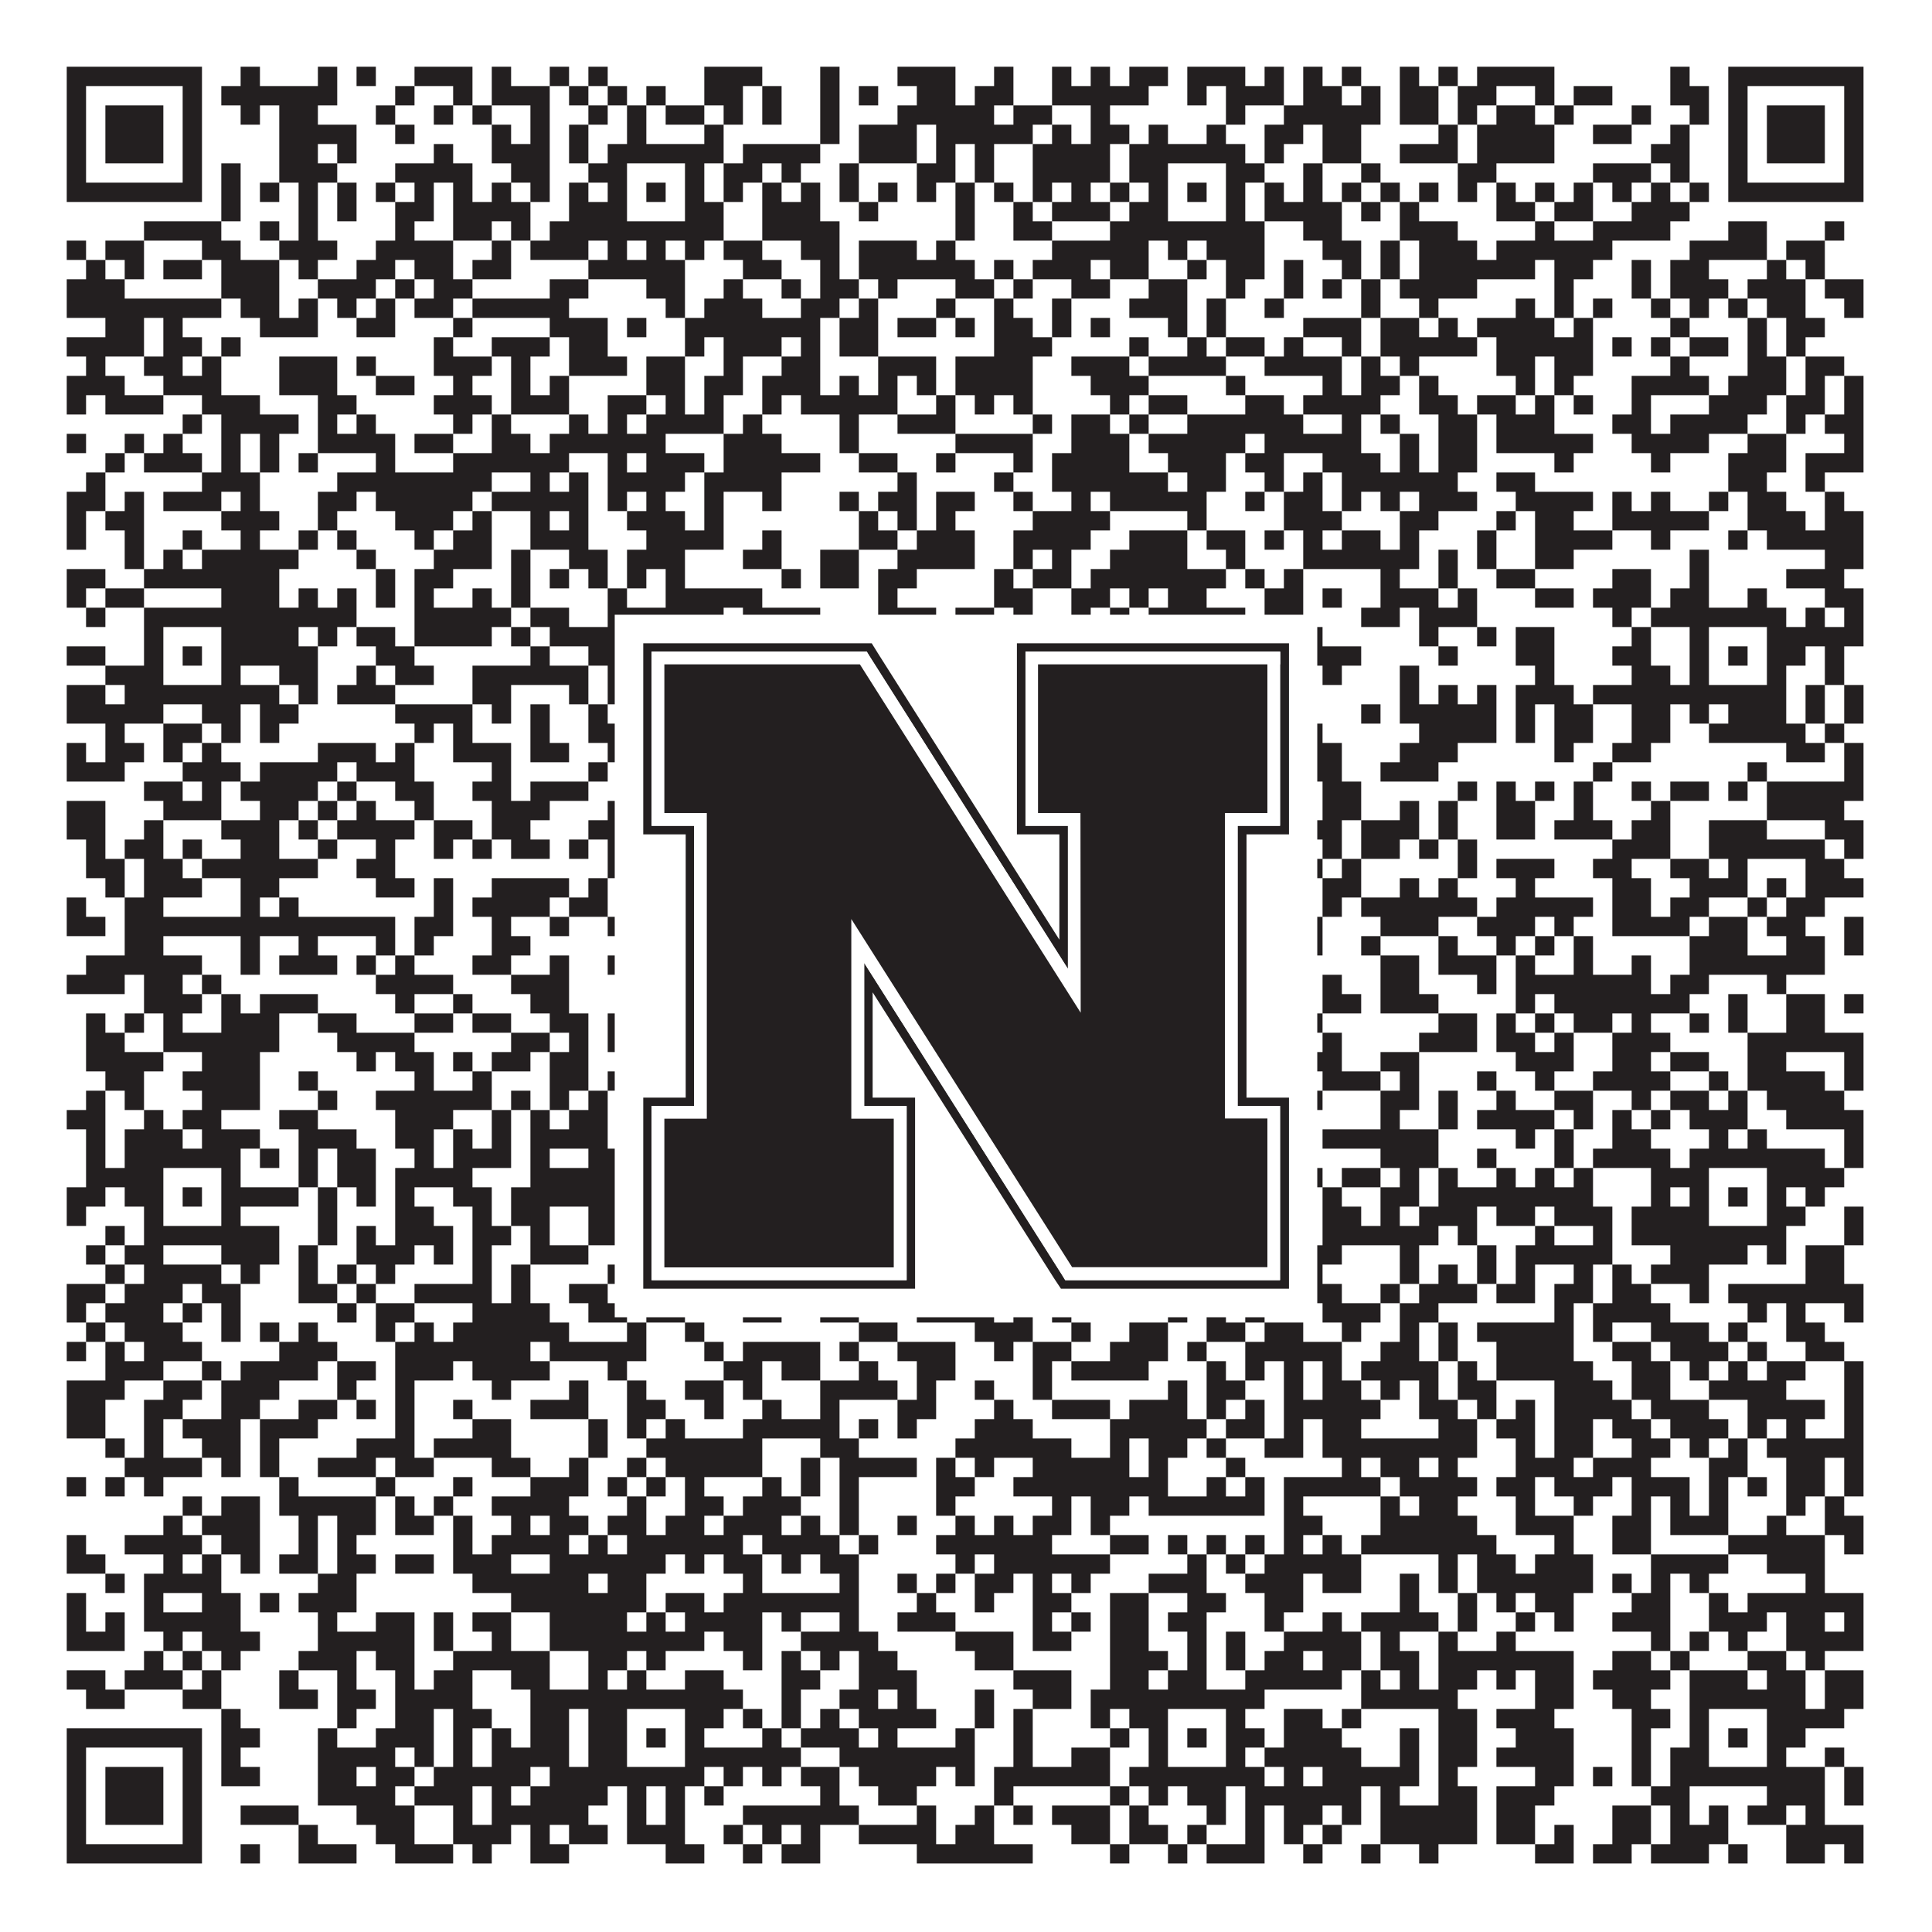 <?xml version="1.0"?>
<svg xmlns="http://www.w3.org/2000/svg" xmlns:xlink="http://www.w3.org/1999/xlink" version="1.1" width="1100px" height="1100px" viewBox="0 0 1100 1100"><rect x="0" y="0" width="1100" height="1100" fill="#ffffff" fill-opacity="1"/><path fill="#231f20" fill-opacity="1" d="M38,38L115,38L115,49L38,49ZM137,38L148,38L148,49L137,49ZM181,38L192,38L192,49L181,49ZM203,38L214,38L214,49L203,49ZM236,38L269,38L269,49L236,49ZM280,38L291,38L291,49L280,49ZM313,38L324,38L324,49L313,49ZM335,38L346,38L346,49L335,49ZM401,38L434,38L434,49L401,49ZM467,38L478,38L478,49L467,49ZM511,38L544,38L544,49L511,49ZM566,38L577,38L577,49L566,49ZM599,38L610,38L610,49L599,49ZM621,38L632,38L632,49L621,49ZM643,38L665,38L665,49L643,49ZM676,38L709,38L709,49L676,49ZM720,38L731,38L731,49L720,49ZM742,38L753,38L753,49L742,49ZM764,38L775,38L775,49L764,49ZM797,38L808,38L808,49L797,49ZM819,38L830,38L830,49L819,49ZM841,38L885,38L885,49L841,49ZM951,38L962,38L962,49L951,49ZM984,38L1061,38L1061,49L984,49ZM38,49L49,49L49,60L38,60ZM104,49L115,49L115,60L104,60ZM126,49L192,49L192,60L126,60ZM225,49L236,49L236,60L225,60ZM258,49L269,49L269,60L258,60ZM280,49L313,49L313,60L280,60ZM324,49L335,49L335,60L324,60ZM346,49L357,49L357,60L346,60ZM368,49L379,49L379,60L368,60ZM401,49L423,49L423,60L401,60ZM434,49L445,49L445,60L434,60ZM467,49L478,49L478,60L467,60ZM489,49L500,49L500,60L489,60ZM522,49L544,49L544,60L522,60ZM555,49L577,49L577,60L555,60ZM599,49L654,49L654,60L599,60ZM676,49L687,49L687,60L676,60ZM698,49L731,49L731,60L698,60ZM742,49L764,49L764,60L742,60ZM775,49L786,49L786,60L775,60ZM797,49L819,49L819,60L797,60ZM830,49L852,49L852,60L830,60ZM874,49L885,49L885,60L874,60ZM896,49L918,49L918,60L896,60ZM951,49L973,49L973,60L951,60ZM984,49L995,49L995,60L984,60ZM1050,49L1061,49L1061,60L1050,60ZM38,60L49,60L49,71L38,71ZM60,60L93,60L93,71L60,71ZM104,60L115,60L115,71L104,71ZM137,60L148,60L148,71L137,71ZM159,60L181,60L181,71L159,71ZM214,60L225,60L225,71L214,71ZM247,60L258,60L258,71L247,71ZM269,60L280,60L280,71L269,71ZM302,60L313,60L313,71L302,71ZM335,60L346,60L346,71L335,71ZM357,60L368,60L368,71L357,71ZM379,60L401,60L401,71L379,71ZM412,60L423,60L423,71L412,71ZM434,60L445,60L445,71L434,71ZM467,60L478,60L478,71L467,71ZM511,60L566,60L566,71L511,71ZM577,60L599,60L599,71L577,71ZM621,60L632,60L632,71L621,71ZM698,60L709,60L709,71L698,71ZM731,60L786,60L786,71L731,71ZM797,60L819,60L819,71L797,71ZM830,60L841,60L841,71L830,71ZM852,60L874,60L874,71L852,71ZM885,60L896,60L896,71L885,71ZM929,60L940,60L940,71L929,71ZM962,60L973,60L973,71L962,71ZM984,60L995,60L995,71L984,71ZM1006,60L1039,60L1039,71L1006,71ZM1050,60L1061,60L1061,71L1050,71ZM38,71L49,71L49,82L38,82ZM60,71L93,71L93,82L60,82ZM104,71L115,71L115,82L104,82ZM159,71L203,71L203,82L159,82ZM225,71L236,71L236,82L225,82ZM280,71L291,71L291,82L280,82ZM302,71L313,71L313,82L302,82ZM324,71L335,71L335,82L324,82ZM357,71L368,71L368,82L357,82ZM401,71L412,71L412,82L401,82ZM467,71L478,71L478,82L467,82ZM489,71L522,71L522,82L489,82ZM533,71L588,71L588,82L533,82ZM599,71L610,71L610,82L599,82ZM621,71L643,71L643,82L621,82ZM654,71L665,71L665,82L654,82ZM687,71L698,71L698,82L687,82ZM720,71L742,71L742,82L720,82ZM753,71L775,71L775,82L753,82ZM819,71L830,71L830,82L819,82ZM841,71L885,71L885,82L841,82ZM907,71L929,71L929,82L907,82ZM951,71L962,71L962,82L951,82ZM984,71L995,71L995,82L984,82ZM1006,71L1039,71L1039,82L1006,82ZM1050,71L1061,71L1061,82L1050,82ZM38,82L49,82L49,93L38,93ZM60,82L93,82L93,93L60,93ZM104,82L115,82L115,93L104,93ZM159,82L181,82L181,93L159,93ZM192,82L203,82L203,93L192,93ZM247,82L258,82L258,93L247,93ZM280,82L313,82L313,93L280,93ZM324,82L335,82L335,93L324,93ZM346,82L412,82L412,93L346,93ZM423,82L467,82L467,93L423,93ZM489,82L522,82L522,93L489,93ZM533,82L544,82L544,93L533,93ZM555,82L566,82L566,93L555,93ZM588,82L632,82L632,93L588,93ZM643,82L709,82L709,93L643,93ZM720,82L731,82L731,93L720,93ZM753,82L775,82L775,93L753,93ZM797,82L830,82L830,93L797,93ZM841,82L885,82L885,93L841,93ZM940,82L962,82L962,93L940,93ZM984,82L995,82L995,93L984,93ZM1006,82L1039,82L1039,93L1006,93ZM1050,82L1061,82L1061,93L1050,93ZM38,93L49,93L49,104L38,104ZM104,93L115,93L115,104L104,104ZM126,93L137,93L137,104L126,104ZM159,93L192,93L192,104L159,104ZM225,93L269,93L269,104L225,104ZM291,93L313,93L313,104L291,104ZM335,93L357,93L357,104L335,104ZM390,93L401,93L401,104L390,104ZM412,93L434,93L434,104L412,104ZM445,93L456,93L456,104L445,104ZM478,93L489,93L489,104L478,104ZM522,93L544,93L544,104L522,104ZM555,93L566,93L566,104L555,104ZM588,93L632,93L632,104L588,104ZM643,93L665,93L665,104L643,104ZM698,93L720,93L720,104L698,104ZM742,93L753,93L753,104L742,104ZM775,93L786,93L786,104L775,104ZM830,93L852,93L852,104L830,104ZM907,93L940,93L940,104L907,104ZM951,93L962,93L962,104L951,104ZM984,93L995,93L995,104L984,104ZM1050,93L1061,93L1061,104L1050,104ZM38,104L115,104L115,115L38,115ZM126,104L137,104L137,115L126,115ZM148,104L159,104L159,115L148,115ZM170,104L181,104L181,115L170,115ZM192,104L203,104L203,115L192,115ZM214,104L225,104L225,115L214,115ZM236,104L247,104L247,115L236,115ZM258,104L269,104L269,115L258,115ZM280,104L291,104L291,115L280,115ZM302,104L313,104L313,115L302,115ZM324,104L335,104L335,115L324,115ZM346,104L357,104L357,115L346,115ZM368,104L379,104L379,115L368,115ZM390,104L401,104L401,115L390,115ZM412,104L423,104L423,115L412,115ZM434,104L445,104L445,115L434,115ZM456,104L467,104L467,115L456,115ZM478,104L489,104L489,115L478,115ZM500,104L511,104L511,115L500,115ZM522,104L533,104L533,115L522,115ZM544,104L555,104L555,115L544,115ZM566,104L577,104L577,115L566,115ZM588,104L599,104L599,115L588,115ZM610,104L621,104L621,115L610,115ZM632,104L643,104L643,115L632,115ZM654,104L665,104L665,115L654,115ZM676,104L687,104L687,115L676,115ZM698,104L709,104L709,115L698,115ZM720,104L731,104L731,115L720,115ZM742,104L753,104L753,115L742,115ZM764,104L775,104L775,115L764,115ZM786,104L797,104L797,115L786,115ZM808,104L819,104L819,115L808,115ZM830,104L841,104L841,115L830,115ZM852,104L863,104L863,115L852,115ZM874,104L885,104L885,115L874,115ZM896,104L907,104L907,115L896,115ZM918,104L929,104L929,115L918,115ZM940,104L951,104L951,115L940,115ZM962,104L973,104L973,115L962,115ZM984,104L1061,104L1061,115L984,115ZM126,115L137,115L137,126L126,126ZM170,115L181,115L181,126L170,126ZM192,115L203,115L203,126L192,126ZM225,115L247,115L247,126L225,126ZM258,115L302,115L302,126L258,126ZM324,115L357,115L357,126L324,126ZM390,115L412,115L412,126L390,126ZM434,115L467,115L467,126L434,126ZM489,115L500,115L500,126L489,126ZM544,115L555,115L555,126L544,126ZM577,115L588,115L588,126L577,126ZM599,115L632,115L632,126L599,126ZM643,115L665,115L665,126L643,126ZM698,115L709,115L709,126L698,126ZM720,115L764,115L764,126L720,126ZM775,115L786,115L786,126L775,126ZM797,115L808,115L808,126L797,126ZM852,115L874,115L874,126L852,126ZM885,115L907,115L907,126L885,126ZM929,115L962,115L962,126L929,126ZM82,126L126,126L126,137L82,137ZM148,126L159,126L159,137L148,137ZM170,126L181,126L181,137L170,137ZM225,126L236,126L236,137L225,137ZM258,126L280,126L280,137L258,137ZM291,126L302,126L302,137L291,137ZM313,126L412,126L412,137L313,137ZM434,126L478,126L478,137L434,137ZM544,126L555,126L555,137L544,137ZM577,126L599,126L599,137L577,137ZM632,126L720,126L720,137L632,137ZM742,126L764,126L764,137L742,137ZM797,126L830,126L830,137L797,137ZM874,126L885,126L885,137L874,137ZM907,126L951,126L951,137L907,137ZM984,126L1006,126L1006,137L984,137ZM1039,126L1050,126L1050,137L1039,137ZM38,137L49,137L49,148L38,148ZM60,137L82,137L82,148L60,148ZM115,137L137,137L137,148L115,148ZM159,137L192,137L192,148L159,148ZM214,137L258,137L258,148L214,148ZM280,137L291,137L291,148L280,148ZM302,137L335,137L335,148L302,148ZM346,137L357,137L357,148L346,148ZM368,137L379,137L379,148L368,148ZM390,137L401,137L401,148L390,148ZM412,137L434,137L434,148L412,148ZM456,137L478,137L478,148L456,148ZM489,137L522,137L522,148L489,148ZM533,137L544,137L544,148L533,148ZM599,137L654,137L654,148L599,148ZM665,137L676,137L676,148L665,148ZM687,137L720,137L720,148L687,148ZM753,137L775,137L775,148L753,148ZM786,137L797,137L797,148L786,148ZM808,137L841,137L841,148L808,148ZM852,137L918,137L918,148L852,148ZM962,137L1006,137L1006,148L962,148ZM1017,137L1039,137L1039,148L1017,148ZM49,148L60,148L60,159L49,159ZM71,148L82,148L82,159L71,159ZM93,148L115,148L115,159L93,159ZM126,148L159,148L159,159L126,159ZM170,148L181,148L181,159L170,159ZM203,148L225,148L225,159L203,159ZM236,148L258,148L258,159L236,159ZM269,148L291,148L291,159L269,159ZM335,148L390,148L390,159L335,159ZM423,148L445,148L445,159L423,159ZM467,148L478,148L478,159L467,159ZM489,148L555,148L555,159L489,159ZM566,148L577,148L577,159L566,159ZM588,148L621,148L621,159L588,159ZM632,148L654,148L654,159L632,159ZM676,148L687,148L687,159L676,159ZM698,148L720,148L720,159L698,159ZM731,148L742,148L742,159L731,159ZM764,148L775,148L775,159L764,159ZM786,148L797,148L797,159L786,159ZM808,148L874,148L874,159L808,159ZM885,148L907,148L907,159L885,159ZM929,148L940,148L940,159L929,159ZM951,148L973,148L973,159L951,159ZM1006,148L1017,148L1017,159L1006,159ZM1028,148L1039,148L1039,159L1028,159ZM38,159L71,159L71,170L38,170ZM126,159L159,159L159,170L126,170ZM181,159L214,159L214,170L181,170ZM225,159L236,159L236,170L225,170ZM247,159L269,159L269,170L247,170ZM313,159L335,159L335,170L313,170ZM368,159L390,159L390,170L368,170ZM412,159L423,159L423,170L412,170ZM445,159L456,159L456,170L445,170ZM467,159L489,159L489,170L467,170ZM500,159L511,159L511,170L500,170ZM544,159L566,159L566,170L544,170ZM577,159L588,159L588,170L577,170ZM610,159L632,159L632,170L610,170ZM654,159L676,159L676,170L654,170ZM698,159L709,159L709,170L698,170ZM731,159L742,159L742,170L731,170ZM753,159L764,159L764,170L753,170ZM775,159L786,159L786,170L775,170ZM797,159L841,159L841,170L797,170ZM885,159L896,159L896,170L885,170ZM929,159L940,159L940,170L929,170ZM951,159L984,159L984,170L951,170ZM995,159L1028,159L1028,170L995,170ZM1039,159L1061,159L1061,170L1039,170ZM38,170L126,170L126,181L38,181ZM137,170L159,170L159,181L137,181ZM170,170L181,170L181,181L170,181ZM192,170L203,170L203,181L192,181ZM214,170L225,170L225,181L214,181ZM236,170L258,170L258,181L236,181ZM269,170L324,170L324,181L269,181ZM379,170L390,170L390,181L379,181ZM401,170L434,170L434,181L401,181ZM456,170L478,170L478,181L456,181ZM489,170L500,170L500,181L489,181ZM533,170L544,170L544,181L533,181ZM566,170L577,170L577,181L566,181ZM599,170L610,170L610,181L599,181ZM643,170L676,170L676,181L643,181ZM687,170L698,170L698,181L687,181ZM720,170L731,170L731,181L720,181ZM775,170L786,170L786,181L775,181ZM808,170L819,170L819,181L808,181ZM863,170L874,170L874,181L863,181ZM885,170L896,170L896,181L885,181ZM907,170L918,170L918,181L907,181ZM940,170L951,170L951,181L940,181ZM962,170L973,170L973,181L962,181ZM984,170L995,170L995,181L984,181ZM1006,170L1028,170L1028,181L1006,181ZM1050,170L1061,170L1061,181L1050,181ZM60,181L82,181L82,192L60,192ZM93,181L104,181L104,192L93,192ZM148,181L181,181L181,192L148,192ZM203,181L225,181L225,192L203,192ZM258,181L269,181L269,192L258,192ZM313,181L346,181L346,192L313,192ZM357,181L368,181L368,192L357,192ZM390,181L467,181L467,192L390,192ZM478,181L500,181L500,192L478,192ZM511,181L533,181L533,192L511,192ZM544,181L555,181L555,192L544,192ZM566,181L588,181L588,192L566,192ZM599,181L610,181L610,192L599,192ZM621,181L632,181L632,192L621,192ZM665,181L676,181L676,192L665,192ZM687,181L698,181L698,192L687,192ZM742,181L775,181L775,192L742,192ZM786,181L808,181L808,192L786,192ZM819,181L830,181L830,192L819,192ZM841,181L885,181L885,192L841,192ZM896,181L907,181L907,192L896,192ZM951,181L962,181L962,192L951,192ZM995,181L1006,181L1006,192L995,192ZM1017,181L1039,181L1039,192L1017,192ZM38,192L82,192L82,203L38,203ZM93,192L115,192L115,203L93,203ZM126,192L137,192L137,203L126,203ZM247,192L258,192L258,203L247,203ZM280,192L313,192L313,203L280,203ZM324,192L346,192L346,203L324,203ZM390,192L401,192L401,203L390,203ZM412,192L445,192L445,203L412,203ZM456,192L467,192L467,203L456,203ZM478,192L500,192L500,203L478,203ZM566,192L599,192L599,203L566,203ZM643,192L654,192L654,203L643,203ZM676,192L687,192L687,203L676,203ZM698,192L720,192L720,203L698,203ZM731,192L742,192L742,203L731,203ZM764,192L775,192L775,203L764,203ZM786,192L841,192L841,203L786,203ZM852,192L907,192L907,203L852,203ZM918,192L929,192L929,203L918,203ZM940,192L951,192L951,203L940,203ZM962,192L984,192L984,203L962,203ZM995,192L1006,192L1006,203L995,203ZM1017,192L1028,192L1028,203L1017,203ZM49,203L60,203L60,214L49,214ZM82,203L104,203L104,214L82,214ZM115,203L126,203L126,214L115,214ZM159,203L192,203L192,214L159,214ZM203,203L214,203L214,214L203,214ZM247,203L280,203L280,214L247,214ZM291,203L302,203L302,214L291,214ZM324,203L357,203L357,214L324,214ZM368,203L390,203L390,214L368,214ZM412,203L423,203L423,214L412,214ZM445,203L467,203L467,214L445,214ZM500,203L533,203L533,214L500,214ZM544,203L588,203L588,214L544,214ZM610,203L643,203L643,214L610,214ZM654,203L698,203L698,214L654,214ZM720,203L764,203L764,214L720,214ZM775,203L786,203L786,214L775,214ZM797,203L808,203L808,214L797,214ZM852,203L874,203L874,214L852,214ZM885,203L907,203L907,214L885,214ZM951,203L962,203L962,214L951,214ZM995,203L1017,203L1017,214L995,214ZM1028,203L1050,203L1050,214L1028,214ZM38,214L71,214L71,225L38,225ZM93,214L126,214L126,225L93,225ZM159,214L192,214L192,225L159,225ZM214,214L236,214L236,225L214,225ZM258,214L269,214L269,225L258,225ZM291,214L302,214L302,225L291,225ZM313,214L324,214L324,225L313,225ZM368,214L390,214L390,225L368,225ZM401,214L423,214L423,225L401,225ZM434,214L467,214L467,225L434,225ZM478,214L489,214L489,225L478,225ZM500,214L511,214L511,225L500,225ZM522,214L533,214L533,225L522,225ZM544,214L588,214L588,225L544,225ZM621,214L654,214L654,225L621,225ZM698,214L709,214L709,225L698,225ZM753,214L764,214L764,225L753,225ZM775,214L797,214L797,225L775,225ZM808,214L819,214L819,225L808,225ZM863,214L874,214L874,225L863,225ZM885,214L896,214L896,225L885,225ZM929,214L973,214L973,225L929,225ZM984,214L1017,214L1017,225L984,225ZM1028,214L1039,214L1039,225L1028,225ZM1050,214L1061,214L1061,225L1050,225ZM38,225L49,225L49,236L38,236ZM60,225L93,225L93,236L60,236ZM115,225L148,225L148,236L115,236ZM181,225L203,225L203,236L181,236ZM247,225L280,225L280,236L247,236ZM291,225L324,225L324,236L291,236ZM346,225L368,225L368,236L346,236ZM379,225L390,225L390,236L379,236ZM401,225L412,225L412,236L401,236ZM434,225L445,225L445,236L434,236ZM456,225L511,225L511,236L456,236ZM533,225L544,225L544,236L533,236ZM555,225L566,225L566,236L555,236ZM577,225L588,225L588,236L577,236ZM632,225L643,225L643,236L632,236ZM654,225L676,225L676,236L654,236ZM709,225L731,225L731,236L709,236ZM742,225L786,225L786,236L742,236ZM808,225L830,225L830,236L808,236ZM841,225L863,225L863,236L841,236ZM874,225L885,225L885,236L874,236ZM896,225L907,225L907,236L896,236ZM929,225L940,225L940,236L929,236ZM973,225L1006,225L1006,236L973,236ZM1017,225L1039,225L1039,236L1017,236ZM1050,225L1061,225L1061,236L1050,236ZM104,236L115,236L115,247L104,247ZM126,236L170,236L170,247L126,247ZM181,236L192,236L192,247L181,247ZM203,236L214,236L214,247L203,247ZM258,236L269,236L269,247L258,247ZM280,236L291,236L291,247L280,247ZM324,236L335,236L335,247L324,247ZM346,236L357,236L357,247L346,247ZM368,236L412,236L412,247L368,247ZM423,236L434,236L434,247L423,247ZM478,236L489,236L489,247L478,247ZM511,236L544,236L544,247L511,247ZM588,236L599,236L599,247L588,247ZM610,236L632,236L632,247L610,247ZM643,236L654,236L654,247L643,247ZM676,236L742,236L742,247L676,247ZM764,236L775,236L775,247L764,247ZM786,236L797,236L797,247L786,247ZM819,236L841,236L841,247L819,247ZM852,236L885,236L885,247L852,247ZM918,236L940,236L940,247L918,247ZM951,236L995,236L995,247L951,247ZM1017,236L1028,236L1028,247L1017,247ZM1039,236L1061,236L1061,247L1039,247ZM38,247L49,247L49,258L38,258ZM71,247L82,247L82,258L71,258ZM93,247L104,247L104,258L93,258ZM126,247L137,247L137,258L126,258ZM148,247L159,247L159,258L148,258ZM181,247L225,247L225,258L181,258ZM236,247L258,247L258,258L236,258ZM280,247L302,247L302,258L280,258ZM313,247L379,247L379,258L313,258ZM412,247L445,247L445,258L412,258ZM478,247L489,247L489,258L478,258ZM544,247L588,247L588,258L544,258ZM610,247L643,247L643,258L610,258ZM654,247L709,247L709,258L654,258ZM720,247L775,247L775,258L720,258ZM797,247L808,247L808,258L797,258ZM819,247L841,247L841,258L819,258ZM852,247L907,247L907,258L852,258ZM929,247L973,247L973,258L929,258ZM995,247L1017,247L1017,258L995,258ZM1050,247L1061,247L1061,258L1050,258ZM60,258L71,258L71,269L60,269ZM82,258L115,258L115,269L82,269ZM126,258L137,258L137,269L126,269ZM148,258L159,258L159,269L148,269ZM170,258L181,258L181,269L170,269ZM214,258L225,258L225,269L214,269ZM258,258L324,258L324,269L258,269ZM346,258L357,258L357,269L346,269ZM368,258L401,258L401,269L368,269ZM412,258L467,258L467,269L412,269ZM489,258L511,258L511,269L489,269ZM533,258L544,258L544,269L533,269ZM577,258L588,258L588,269L577,269ZM599,258L643,258L643,269L599,269ZM665,258L698,258L698,269L665,269ZM709,258L731,258L731,269L709,269ZM753,258L786,258L786,269L753,269ZM797,258L808,258L808,269L797,269ZM819,258L841,258L841,269L819,269ZM885,258L896,258L896,269L885,269ZM940,258L951,258L951,269L940,269ZM984,258L1017,258L1017,269L984,269ZM1028,258L1061,258L1061,269L1028,269ZM49,269L60,269L60,280L49,280ZM115,269L148,269L148,280L115,280ZM192,269L280,269L280,280L192,280ZM302,269L313,269L313,280L302,280ZM324,269L335,269L335,280L324,280ZM346,269L390,269L390,280L346,280ZM401,269L445,269L445,280L401,280ZM511,269L522,269L522,280L511,280ZM566,269L577,269L577,280L566,280ZM599,269L665,269L665,280L599,280ZM676,269L698,269L698,280L676,280ZM720,269L731,269L731,280L720,280ZM742,269L753,269L753,280L742,280ZM764,269L830,269L830,280L764,280ZM852,269L874,269L874,280L852,280ZM984,269L1006,269L1006,280L984,280ZM1028,269L1039,269L1039,280L1028,280ZM38,280L60,280L60,291L38,291ZM71,280L82,280L82,291L71,291ZM93,280L126,280L126,291L93,291ZM137,280L148,280L148,291L137,291ZM181,280L203,280L203,291L181,291ZM214,280L269,280L269,291L214,291ZM280,280L335,280L335,291L280,291ZM346,280L357,280L357,291L346,291ZM368,280L379,280L379,291L368,291ZM401,280L412,280L412,291L401,291ZM434,280L445,280L445,291L434,291ZM478,280L489,280L489,291L478,291ZM500,280L522,280L522,291L500,291ZM533,280L555,280L555,291L533,291ZM577,280L588,280L588,291L577,291ZM610,280L621,280L621,291L610,291ZM632,280L687,280L687,291L632,291ZM709,280L720,280L720,291L709,291ZM731,280L753,280L753,291L731,291ZM764,280L775,280L775,291L764,291ZM786,280L797,280L797,291L786,291ZM808,280L841,280L841,291L808,291ZM863,280L907,280L907,291L863,291ZM918,280L929,280L929,291L918,291ZM940,280L951,280L951,291L940,291ZM973,280L984,280L984,291L973,291ZM995,280L1017,280L1017,291L995,291ZM1039,280L1050,280L1050,291L1039,291ZM38,291L49,291L49,302L38,302ZM60,291L82,291L82,302L60,302ZM126,291L159,291L159,302L126,302ZM181,291L192,291L192,302L181,302ZM225,291L258,291L258,302L225,302ZM269,291L280,291L280,302L269,302ZM302,291L313,291L313,302L302,302ZM324,291L335,291L335,302L324,302ZM357,291L390,291L390,302L357,302ZM401,291L412,291L412,302L401,302ZM489,291L500,291L500,302L489,302ZM511,291L522,291L522,302L511,302ZM533,291L544,291L544,302L533,302ZM588,291L632,291L632,302L588,302ZM676,291L687,291L687,302L676,302ZM731,291L764,291L764,302L731,302ZM797,291L819,291L819,302L797,302ZM852,291L863,291L863,302L852,302ZM874,291L896,291L896,302L874,302ZM918,291L973,291L973,302L918,302ZM995,291L1028,291L1028,302L995,302ZM1039,291L1061,291L1061,302L1039,302ZM38,302L49,302L49,313L38,313ZM71,302L82,302L82,313L71,313ZM104,302L115,302L115,313L104,313ZM137,302L148,302L148,313L137,313ZM170,302L181,302L181,313L170,313ZM192,302L203,302L203,313L192,313ZM236,302L247,302L247,313L236,313ZM258,302L280,302L280,313L258,313ZM302,302L335,302L335,313L302,313ZM368,302L412,302L412,313L368,313ZM434,302L445,302L445,313L434,313ZM489,302L511,302L511,313L489,313ZM522,302L555,302L555,313L522,313ZM577,302L621,302L621,313L577,313ZM643,302L676,302L676,313L643,313ZM687,302L709,302L709,313L687,313ZM720,302L731,302L731,313L720,313ZM742,302L753,302L753,313L742,313ZM764,302L786,302L786,313L764,313ZM797,302L808,302L808,313L797,313ZM841,302L852,302L852,313L841,313ZM874,302L918,302L918,313L874,313ZM940,302L951,302L951,313L940,313ZM984,302L995,302L995,313L984,313ZM1006,302L1061,302L1061,313L1006,313ZM71,313L82,313L82,324L71,324ZM93,313L104,313L104,324L93,324ZM115,313L170,313L170,324L115,324ZM203,313L214,313L214,324L203,324ZM247,313L280,313L280,324L247,324ZM291,313L302,313L302,324L291,324ZM324,313L346,313L346,324L324,324ZM357,313L390,313L390,324L357,324ZM423,313L445,313L445,324L423,324ZM467,313L489,313L489,324L467,324ZM511,313L555,313L555,324L511,324ZM577,313L588,313L588,324L577,324ZM599,313L610,313L610,324L599,324ZM632,313L676,313L676,324L632,324ZM698,313L709,313L709,324L698,324ZM742,313L808,313L808,324L742,324ZM819,313L830,313L830,324L819,324ZM841,313L852,313L852,324L841,324ZM874,313L896,313L896,324L874,324ZM962,313L973,313L973,324L962,324ZM1039,313L1061,313L1061,324L1039,324ZM38,324L60,324L60,335L38,335ZM82,324L159,324L159,335L82,335ZM214,324L225,324L225,335L214,335ZM236,324L258,324L258,335L236,335ZM291,324L302,324L302,335L291,335ZM313,324L324,324L324,335L313,335ZM335,324L346,324L346,335L335,335ZM357,324L368,324L368,335L357,335ZM379,324L390,324L390,335L379,335ZM445,324L456,324L456,335L445,335ZM467,324L489,324L489,335L467,335ZM500,324L522,324L522,335L500,335ZM566,324L577,324L577,335L566,335ZM588,324L610,324L610,335L588,335ZM621,324L698,324L698,335L621,335ZM709,324L720,324L720,335L709,335ZM731,324L742,324L742,335L731,335ZM786,324L797,324L797,335L786,335ZM819,324L830,324L830,335L819,335ZM852,324L874,324L874,335L852,335ZM918,324L940,324L940,335L918,335ZM962,324L973,324L973,335L962,335ZM1017,324L1050,324L1050,335L1017,335ZM38,335L49,335L49,346L38,346ZM60,335L82,335L82,346L60,346ZM126,335L159,335L159,346L126,346ZM170,335L181,335L181,346L170,346ZM192,335L203,335L203,346L192,346ZM214,335L225,335L225,346L214,346ZM236,335L247,335L247,346L236,346ZM269,335L280,335L280,346L269,346ZM291,335L302,335L302,346L291,346ZM346,335L357,335L357,346L346,346ZM379,335L434,335L434,346L379,346ZM500,335L511,335L511,346L500,346ZM566,335L588,335L588,346L566,346ZM610,335L632,335L632,346L610,346ZM643,335L654,335L654,346L643,346ZM665,335L687,335L687,346L665,346ZM720,335L742,335L742,346L720,346ZM753,335L764,335L764,346L753,346ZM786,335L819,335L819,346L786,346ZM830,335L841,335L841,346L830,346ZM874,335L896,335L896,346L874,346ZM907,335L940,335L940,346L907,346ZM951,335L973,335L973,346L951,346ZM995,335L1006,335L1006,346L995,346ZM1039,335L1061,335L1061,346L1039,346ZM49,346L60,346L60,357L49,357ZM82,346L203,346L203,357L82,357ZM236,346L291,346L291,357L236,357ZM302,346L324,346L324,357L302,357ZM346,346L412,346L412,357L346,357ZM423,346L467,346L467,357L423,357ZM500,346L533,346L533,357L500,357ZM544,346L566,346L566,357L544,357ZM577,346L588,346L588,357L577,357ZM610,346L621,346L621,357L610,357ZM632,346L643,346L643,357L632,357ZM654,346L709,346L709,357L654,357ZM720,346L742,346L742,357L720,357ZM775,346L797,346L797,357L775,357ZM808,346L841,346L841,357L808,357ZM918,346L929,346L929,357L918,357ZM940,346L1017,346L1017,357L940,357ZM1028,346L1039,346L1039,357L1028,357ZM1050,346L1061,346L1061,357L1050,357ZM82,357L93,357L93,368L82,368ZM126,357L170,357L170,368L126,368ZM181,357L192,357L192,368L181,368ZM203,357L225,357L225,368L203,368ZM236,357L280,357L280,368L236,368ZM291,357L302,357L302,368L291,368ZM313,357L357,357L357,368L313,368ZM390,357L401,357L401,368L390,368ZM456,357L467,357L467,368L456,368ZM489,357L511,357L511,368L489,368ZM533,357L555,357L555,368L533,368ZM588,357L599,357L599,368L588,368ZM643,357L665,357L665,368L643,368ZM698,357L720,357L720,368L698,368ZM742,357L753,357L753,368L742,368ZM808,357L819,357L819,368L808,368ZM841,357L852,357L852,368L841,368ZM863,357L885,357L885,368L863,368ZM929,357L940,357L940,368L929,368ZM962,357L973,357L973,368L962,368ZM1006,357L1061,357L1061,368L1006,368ZM38,368L60,368L60,379L38,379ZM82,368L93,368L93,379L82,379ZM104,368L115,368L115,379L104,379ZM126,368L181,368L181,379L126,379ZM214,368L236,368L236,379L214,379ZM302,368L313,368L313,379L302,379ZM335,368L357,368L357,379L335,379ZM368,368L379,368L379,379L368,379ZM390,368L412,368L412,379L390,379ZM423,368L456,368L456,379L423,379ZM478,368L500,368L500,379L478,379ZM533,368L555,368L555,379L533,379ZM566,368L610,368L610,379L566,379ZM632,368L665,368L665,379L632,379ZM676,368L687,368L687,379L676,379ZM698,368L709,368L709,379L698,379ZM720,368L775,368L775,379L720,379ZM819,368L830,368L830,379L819,379ZM863,368L885,368L885,379L863,379ZM918,368L940,368L940,379L918,379ZM962,368L973,368L973,379L962,379ZM984,368L995,368L995,379L984,379ZM1006,368L1028,368L1028,379L1006,379ZM1039,368L1050,368L1050,379L1039,379ZM60,379L93,379L93,390L60,390ZM126,379L137,379L137,390L126,390ZM159,379L181,379L181,390L159,390ZM203,379L214,379L214,390L203,390ZM225,379L247,379L247,390L225,390ZM269,379L335,379L335,390L269,390ZM346,379L357,379L357,390L346,390ZM390,379L401,379L401,390L390,390ZM412,379L434,379L434,390L412,390ZM445,379L500,379L500,390L445,390ZM544,379L566,379L566,390L544,390ZM577,379L588,379L588,390L577,390ZM599,379L610,379L610,390L599,390ZM621,379L632,379L632,390L621,390ZM643,379L665,379L665,390L643,390ZM698,379L709,379L709,390L698,390ZM753,379L764,379L764,390L753,390ZM797,379L808,379L808,390L797,390ZM874,379L885,379L885,390L874,390ZM929,379L951,379L951,390L929,390ZM962,379L973,379L973,390L962,390ZM1006,379L1017,379L1017,390L1006,390ZM1039,379L1050,379L1050,390L1039,390ZM38,390L60,390L60,401L38,401ZM71,390L159,390L159,401L71,401ZM170,390L181,390L181,401L170,401ZM192,390L225,390L225,401L192,401ZM269,390L291,390L291,401L269,401ZM324,390L335,390L335,401L324,401ZM346,390L401,390L401,401L346,401ZM412,390L445,390L445,401L412,401ZM489,390L511,390L511,401L489,401ZM522,390L533,390L533,401L522,401ZM544,390L566,390L566,401L544,401ZM588,390L720,390L720,401L588,401ZM731,390L742,390L742,401L731,401ZM797,390L808,390L808,401L797,401ZM819,390L830,390L830,401L819,401ZM841,390L852,390L852,401L841,401ZM863,390L896,390L896,401L863,401ZM907,390L1017,390L1017,401L907,401ZM1028,390L1039,390L1039,401L1028,401ZM1050,390L1061,390L1061,401L1050,401ZM38,401L93,401L93,412L38,412ZM115,401L137,401L137,412L115,412ZM148,401L170,401L170,412L148,412ZM225,401L269,401L269,412L225,412ZM280,401L291,401L291,412L280,412ZM302,401L313,401L313,412L302,412ZM335,401L346,401L346,412L335,412ZM357,401L445,401L445,412L357,412ZM456,401L467,401L467,412L456,412ZM478,401L489,401L489,412L478,412ZM500,401L522,401L522,412L500,412ZM533,401L566,401L566,412L533,412ZM577,401L588,401L588,412L577,412ZM610,401L621,401L621,412L610,412ZM643,401L654,401L654,412L643,412ZM665,401L676,401L676,412L665,412ZM687,401L698,401L698,412L687,412ZM731,401L742,401L742,412L731,412ZM775,401L786,401L786,412L775,412ZM797,401L852,401L852,412L797,412ZM863,401L874,401L874,412L863,412ZM885,401L907,401L907,412L885,412ZM929,401L951,401L951,412L929,412ZM962,401L973,401L973,412L962,412ZM984,401L1017,401L1017,412L984,412ZM1028,401L1039,401L1039,412L1028,412ZM1050,401L1061,401L1061,412L1050,412ZM60,412L71,412L71,423L60,423ZM93,412L115,412L115,423L93,423ZM126,412L137,412L137,423L126,423ZM148,412L159,412L159,423L148,423ZM236,412L247,412L247,423L236,423ZM258,412L269,412L269,423L258,423ZM302,412L313,412L313,423L302,423ZM335,412L357,412L357,423L335,423ZM368,412L412,412L412,423L368,423ZM423,412L456,412L456,423L423,423ZM489,412L500,412L500,423L489,423ZM522,412L555,412L555,423L522,423ZM566,412L577,412L577,423L566,423ZM588,412L632,412L632,423L588,423ZM643,412L687,412L687,423L643,423ZM731,412L753,412L753,423L731,423ZM808,412L852,412L852,423L808,423ZM863,412L874,412L874,423L863,423ZM885,412L907,412L907,423L885,423ZM929,412L951,412L951,423L929,423ZM973,412L1028,412L1028,423L973,423ZM1039,412L1050,412L1050,423L1039,423ZM38,423L49,423L49,434L38,434ZM60,423L82,423L82,434L60,434ZM93,423L104,423L104,434L93,434ZM115,423L126,423L126,434L115,434ZM181,423L214,423L214,434L181,434ZM225,423L236,423L236,434L225,434ZM258,423L291,423L291,434L258,434ZM302,423L324,423L324,434L302,434ZM346,423L368,423L368,434L346,434ZM401,423L423,423L423,434L401,434ZM456,423L500,423L500,434L456,434ZM511,423L522,423L522,434L511,434ZM533,423L577,423L577,434L533,434ZM610,423L643,423L643,434L610,434ZM654,423L665,423L665,434L654,434ZM676,423L709,423L709,434L676,434ZM742,423L764,423L764,434L742,434ZM797,423L830,423L830,434L797,434ZM885,423L896,423L896,434L885,434ZM918,423L940,423L940,434L918,434ZM1017,423L1039,423L1039,434L1017,434ZM1050,423L1061,423L1061,434L1050,434ZM38,434L71,434L71,445L38,445ZM104,434L137,434L137,445L104,445ZM148,434L192,434L192,445L148,445ZM203,434L236,434L236,445L203,445ZM280,434L291,434L291,445L280,445ZM335,434L346,434L346,445L335,445ZM368,434L401,434L401,445L368,445ZM434,434L478,434L478,445L434,445ZM533,434L555,434L555,445L533,445ZM588,434L599,434L599,445L588,445ZM654,434L665,434L665,445L654,445ZM676,434L720,434L720,445L676,445ZM742,434L764,434L764,445L742,445ZM786,434L819,434L819,445L786,445ZM907,434L918,434L918,445L907,445ZM995,434L1006,434L1006,445L995,445ZM1050,434L1061,434L1061,445L1050,445ZM82,445L104,445L104,456L82,456ZM115,445L126,445L126,456L115,456ZM137,445L181,445L181,456L137,456ZM192,445L203,445L203,456L192,456ZM225,445L247,445L247,456L225,456ZM269,445L291,445L291,456L269,456ZM302,445L335,445L335,456L302,456ZM368,445L390,445L390,456L368,456ZM412,445L456,445L456,456L412,456ZM489,445L511,445L511,456L489,456ZM544,445L555,445L555,456L544,456ZM577,445L588,445L588,456L577,456ZM610,445L621,445L621,456L610,456ZM665,445L676,445L676,456L665,456ZM698,445L742,445L742,456L698,456ZM753,445L775,445L775,456L753,456ZM830,445L841,445L841,456L830,456ZM852,445L863,445L863,456L852,456ZM874,445L885,445L885,456L874,456ZM896,445L907,445L907,456L896,456ZM929,445L940,445L940,456L929,456ZM951,445L973,445L973,456L951,456ZM984,445L995,445L995,456L984,456ZM1006,445L1061,445L1061,456L1006,456ZM38,456L60,456L60,467L38,467ZM93,456L126,456L126,467L93,467ZM148,456L170,456L170,467L148,467ZM181,456L192,456L192,467L181,467ZM203,456L214,456L214,467L203,467ZM236,456L247,456L247,467L236,467ZM280,456L313,456L313,467L280,467ZM346,456L357,456L357,467L346,467ZM368,456L390,456L390,467L368,467ZM423,456L456,456L456,467L423,467ZM511,456L533,456L533,467L511,467ZM544,456L588,456L588,467L544,467ZM610,456L643,456L643,467L610,467ZM654,456L665,456L665,467L654,467ZM676,456L687,456L687,467L676,467ZM720,456L742,456L742,467L720,467ZM753,456L775,456L775,467L753,467ZM797,456L808,456L808,467L797,467ZM819,456L830,456L830,467L819,467ZM852,456L874,456L874,467L852,467ZM896,456L907,456L907,467L896,467ZM940,456L951,456L951,467L940,467ZM1006,456L1050,456L1050,467L1006,467ZM38,467L60,467L60,478L38,478ZM82,467L93,467L93,478L82,478ZM126,467L159,467L159,478L126,478ZM170,467L181,467L181,478L170,478ZM192,467L236,467L236,478L192,478ZM247,467L269,467L269,478L247,478ZM280,467L302,467L302,478L280,478ZM335,467L357,467L357,478L335,478ZM368,467L379,467L379,478L368,478ZM401,467L478,467L478,478L401,478ZM544,467L555,467L555,478L544,478ZM577,467L588,467L588,478L577,478ZM632,467L665,467L665,478L632,478ZM676,467L709,467L709,478L676,478ZM720,467L731,467L731,478L720,478ZM742,467L764,467L764,478L742,478ZM775,467L808,467L808,478L775,478ZM819,467L830,467L830,478L819,478ZM852,467L874,467L874,478L852,478ZM885,467L918,467L918,478L885,478ZM929,467L951,467L951,478L929,478ZM973,467L1006,467L1006,478L973,478ZM1039,467L1061,467L1061,478L1039,478ZM49,478L60,478L60,489L49,489ZM71,478L93,478L93,489L71,489ZM104,478L115,478L115,489L104,489ZM137,478L159,478L159,489L137,489ZM181,478L192,478L192,489L181,489ZM214,478L225,478L225,489L214,489ZM247,478L258,478L258,489L247,489ZM269,478L280,478L280,489L269,489ZM291,478L313,478L313,489L291,489ZM324,478L335,478L335,489L324,489ZM346,478L390,478L390,489L346,489ZM478,478L489,478L489,489L478,489ZM511,478L533,478L533,489L511,489ZM544,478L555,478L555,489L544,489ZM599,478L610,478L610,489L599,489ZM665,478L698,478L698,489L665,489ZM731,478L742,478L742,489L731,489ZM753,478L764,478L764,489L753,489ZM775,478L797,478L797,489L775,489ZM808,478L819,478L819,489L808,489ZM830,478L841,478L841,489L830,489ZM918,478L951,478L951,489L918,489ZM973,478L1039,478L1039,489L973,489ZM1050,478L1061,478L1061,489L1050,489ZM49,489L71,489L71,500L49,500ZM82,489L104,489L104,500L82,500ZM115,489L181,489L181,500L115,500ZM203,489L225,489L225,500L203,500ZM346,489L357,489L357,500L346,500ZM379,489L390,489L390,500L379,500ZM401,489L423,489L423,500L401,500ZM434,489L467,489L467,500L434,500ZM478,489L489,489L489,500L478,500ZM500,489L511,489L511,500L500,500ZM522,489L533,489L533,500L522,500ZM566,489L577,489L577,500L566,500ZM588,489L599,489L599,500L588,500ZM654,489L665,489L665,500L654,500ZM676,489L709,489L709,500L676,500ZM720,489L731,489L731,500L720,500ZM742,489L753,489L753,500L742,500ZM764,489L775,489L775,500L764,500ZM830,489L841,489L841,500L830,500ZM852,489L885,489L885,500L852,500ZM907,489L929,489L929,500L907,500ZM951,489L973,489L973,500L951,500ZM984,489L995,489L995,500L984,500ZM1028,489L1050,489L1050,500L1028,500ZM60,500L71,500L71,511L60,511ZM82,500L115,500L115,511L82,511ZM137,500L159,500L159,511L137,511ZM214,500L236,500L236,511L214,511ZM247,500L258,500L258,511L247,511ZM280,500L324,500L324,511L280,511ZM335,500L346,500L346,511L335,511ZM357,500L368,500L368,511L357,511ZM390,500L401,500L401,511L390,511ZM445,500L456,500L456,511L445,511ZM467,500L478,500L478,511L467,511ZM500,500L511,500L511,511L500,511ZM522,500L533,500L533,511L522,511ZM544,500L599,500L599,511L544,511ZM610,500L632,500L632,511L610,511ZM643,500L665,500L665,511L643,511ZM698,500L742,500L742,511L698,511ZM753,500L775,500L775,511L753,511ZM797,500L808,500L808,511L797,511ZM819,500L830,500L830,511L819,511ZM863,500L874,500L874,511L863,511ZM918,500L940,500L940,511L918,511ZM962,500L995,500L995,511L962,511ZM1006,500L1017,500L1017,511L1006,511ZM1028,500L1061,500L1061,511L1028,511ZM38,511L49,511L49,522L38,522ZM71,511L93,511L93,522L71,522ZM137,511L148,511L148,522L137,522ZM159,511L170,511L170,522L159,522ZM247,511L258,511L258,522L247,522ZM269,511L313,511L313,522L269,522ZM324,511L346,511L346,522L324,522ZM357,511L368,511L368,522L357,522ZM379,511L423,511L423,522L379,522ZM445,511L456,511L456,522L445,522ZM478,511L511,511L511,522L478,522ZM544,511L555,511L555,522L544,522ZM577,511L588,511L588,522L577,522ZM599,511L632,511L632,522L599,522ZM643,511L654,511L654,522L643,522ZM698,511L709,511L709,522L698,522ZM720,511L742,511L742,522L720,522ZM753,511L764,511L764,522L753,522ZM775,511L841,511L841,522L775,522ZM852,511L907,511L907,522L852,522ZM918,511L940,511L940,522L918,522ZM951,511L973,511L973,522L951,522ZM995,511L1006,511L1006,522L995,522ZM1017,511L1039,511L1039,522L1017,522ZM38,522L60,522L60,533L38,533ZM71,522L225,522L225,533L71,533ZM236,522L258,522L258,533L236,533ZM280,522L291,522L291,533L280,533ZM313,522L324,522L324,533L313,533ZM346,522L368,522L368,533L346,533ZM390,522L412,522L412,533L390,533ZM423,522L456,522L456,533L423,533ZM467,522L489,522L489,533L467,533ZM500,522L511,522L511,533L500,533ZM533,522L555,522L555,533L533,533ZM566,522L577,522L577,533L566,533ZM588,522L610,522L610,533L588,533ZM643,522L654,522L654,533L643,533ZM676,522L687,522L687,533L676,533ZM742,522L753,522L753,533L742,533ZM786,522L819,522L819,533L786,533ZM841,522L874,522L874,533L841,533ZM885,522L896,522L896,533L885,533ZM918,522L962,522L962,533L918,533ZM973,522L995,522L995,533L973,533ZM1006,522L1028,522L1028,533L1006,533ZM1050,522L1061,522L1061,533L1050,533ZM71,533L93,533L93,544L71,544ZM137,533L148,533L148,544L137,544ZM170,533L181,533L181,544L170,544ZM214,533L225,533L225,544L214,544ZM236,533L247,533L247,544L236,544ZM280,533L302,533L302,544L280,544ZM379,533L434,533L434,544L379,544ZM478,533L489,533L489,544L478,544ZM500,533L533,533L533,544L500,544ZM555,533L577,533L577,544L555,544ZM588,533L599,533L599,544L588,544ZM621,533L654,533L654,544L621,544ZM665,533L676,533L676,544L665,544ZM698,533L720,533L720,544L698,544ZM731,533L753,533L753,544L731,544ZM775,533L786,533L786,544L775,544ZM819,533L830,533L830,544L819,544ZM852,533L863,533L863,544L852,544ZM874,533L885,533L885,544L874,544ZM896,533L907,533L907,544L896,544ZM962,533L995,533L995,544L962,544ZM1017,533L1039,533L1039,544L1017,544ZM1050,533L1061,533L1061,544L1050,544ZM49,544L115,544L115,555L49,555ZM137,544L148,544L148,555L137,555ZM159,544L192,544L192,555L159,555ZM203,544L214,544L214,555L203,555ZM225,544L236,544L236,555L225,555ZM269,544L291,544L291,555L269,555ZM313,544L324,544L324,555L313,555ZM346,544L357,544L357,555L346,555ZM379,544L390,544L390,555L379,555ZM401,544L412,544L412,555L401,555ZM423,544L434,544L434,555L423,555ZM445,544L456,544L456,555L445,555ZM467,544L489,544L489,555L467,555ZM500,544L511,544L511,555L500,555ZM533,544L544,544L544,555L533,555ZM555,544L577,544L577,555L555,555ZM588,544L621,544L621,555L588,555ZM632,544L643,544L643,555L632,555ZM654,544L687,544L687,555L654,555ZM709,544L720,544L720,555L709,555ZM731,544L742,544L742,555L731,555ZM786,544L808,544L808,555L786,555ZM819,544L852,544L852,555L819,555ZM863,544L874,544L874,555L863,555ZM896,544L907,544L907,555L896,555ZM929,544L940,544L940,555L929,555ZM962,544L1039,544L1039,555L962,555ZM38,555L71,555L71,566L38,566ZM82,555L104,555L104,566L82,566ZM115,555L126,555L126,566L115,566ZM214,555L258,555L258,566L214,566ZM291,555L324,555L324,566L291,566ZM379,555L390,555L390,566L379,566ZM401,555L412,555L412,566L401,566ZM423,555L434,555L434,566L423,566ZM445,555L511,555L511,566L445,566ZM533,555L544,555L544,566L533,566ZM555,555L566,555L566,566L555,566ZM577,555L588,555L588,566L577,566ZM599,555L643,555L643,566L599,566ZM665,555L709,555L709,566L665,566ZM720,555L742,555L742,566L720,566ZM753,555L764,555L764,566L753,566ZM786,555L808,555L808,566L786,566ZM841,555L852,555L852,566L841,566ZM863,555L940,555L940,566L863,566ZM951,555L973,555L973,566L951,566ZM1006,555L1017,555L1017,566L1006,566ZM82,566L115,566L115,577L82,577ZM126,566L137,566L137,577L126,577ZM148,566L181,566L181,577L148,577ZM225,566L236,566L236,577L225,577ZM258,566L269,566L269,577L258,577ZM302,566L324,566L324,577L302,577ZM379,566L390,566L390,577L379,577ZM423,566L434,566L434,577L423,577ZM467,566L489,566L489,577L467,577ZM500,566L533,566L533,577L500,577ZM544,566L555,566L555,577L544,577ZM566,566L588,566L588,577L566,577ZM599,566L610,566L610,577L599,577ZM632,566L654,566L654,577L632,577ZM665,566L676,566L676,577L665,577ZM709,566L720,566L720,577L709,577ZM753,566L775,566L775,577L753,577ZM786,566L819,566L819,577L786,577ZM863,566L874,566L874,577L863,577ZM885,566L962,566L962,577L885,577ZM984,566L995,566L995,577L984,577ZM1017,566L1039,566L1039,577L1017,577ZM1050,566L1061,566L1061,577L1050,577ZM49,577L60,577L60,588L49,588ZM71,577L82,577L82,588L71,588ZM93,577L104,577L104,588L93,588ZM126,577L159,577L159,588L126,588ZM181,577L203,577L203,588L181,588ZM236,577L258,577L258,588L236,588ZM269,577L291,577L291,588L269,588ZM313,577L335,577L335,588L313,588ZM346,577L368,577L368,588L346,588ZM390,577L412,577L412,588L390,588ZM434,577L489,577L489,588L434,588ZM500,577L522,577L522,588L500,588ZM533,577L555,577L555,588L533,588ZM566,577L577,577L577,588L566,588ZM588,577L643,577L643,588L588,588ZM654,577L665,577L665,588L654,588ZM687,577L753,577L753,588L687,588ZM819,577L841,577L841,588L819,588ZM852,577L863,577L863,588L852,588ZM874,577L885,577L885,588L874,588ZM896,577L918,577L918,588L896,588ZM929,577L940,577L940,588L929,588ZM962,577L973,577L973,588L962,588ZM984,577L995,577L995,588L984,588ZM1017,577L1039,577L1039,588L1017,588ZM49,588L71,588L71,599L49,599ZM93,588L159,588L159,599L93,599ZM192,588L236,588L236,599L192,599ZM291,588L313,588L313,599L291,599ZM324,588L335,588L335,599L324,599ZM346,588L379,588L379,599L346,599ZM390,588L412,588L412,599L390,599ZM445,588L456,588L456,599L445,599ZM522,588L544,588L544,599L522,599ZM555,588L566,588L566,599L555,599ZM599,588L610,588L610,599L599,599ZM643,588L654,588L654,599L643,599ZM665,588L676,588L676,599L665,599ZM687,588L720,588L720,599L687,599ZM731,588L742,588L742,599L731,599ZM753,588L764,588L764,599L753,599ZM808,588L841,588L841,599L808,599ZM852,588L874,588L874,599L852,599ZM885,588L896,588L896,599L885,599ZM918,588L951,588L951,599L918,599ZM995,588L1061,588L1061,599L995,599ZM49,599L93,599L93,610L49,610ZM115,599L148,599L148,610L115,610ZM203,599L214,599L214,610L203,610ZM225,599L247,599L247,610L225,610ZM258,599L269,599L269,610L258,610ZM280,599L302,599L302,610L280,610ZM313,599L335,599L335,610L313,610ZM379,599L390,599L390,610L379,610ZM401,599L412,599L412,610L401,610ZM434,599L445,599L445,610L434,610ZM489,599L500,599L500,610L489,610ZM511,599L533,599L533,610L511,610ZM544,599L577,599L577,610L544,610ZM588,599L610,599L610,610L588,610ZM621,599L643,599L643,610L621,610ZM654,599L676,599L676,610L654,610ZM742,599L764,599L764,610L742,610ZM786,599L808,599L808,610L786,610ZM863,599L896,599L896,610L863,610ZM918,599L940,599L940,610L918,610ZM951,599L973,599L973,610L951,610ZM995,599L1017,599L1017,610L995,610ZM1050,599L1061,599L1061,610L1050,610ZM60,610L82,610L82,621L60,621ZM104,610L148,610L148,621L104,621ZM170,610L181,610L181,621L170,621ZM236,610L247,610L247,621L236,621ZM269,610L280,610L280,621L269,621ZM313,610L335,610L335,621L313,621ZM346,610L368,610L368,621L346,621ZM434,610L456,610L456,621L434,621ZM467,610L478,610L478,621L467,621ZM500,610L511,610L511,621L500,621ZM522,610L610,610L610,621L522,621ZM621,610L654,610L654,621L621,621ZM687,610L698,610L698,621L687,621ZM709,610L720,610L720,621L709,621ZM731,610L742,610L742,621L731,621ZM753,610L786,610L786,621L753,621ZM797,610L808,610L808,621L797,621ZM841,610L852,610L852,621L841,621ZM874,610L885,610L885,621L874,621ZM907,610L951,610L951,621L907,621ZM973,610L984,610L984,621L973,621ZM995,610L1039,610L1039,621L995,621ZM1050,610L1061,610L1061,621L1050,621ZM49,621L60,621L60,632L49,632ZM71,621L82,621L82,632L71,632ZM115,621L148,621L148,632L115,632ZM181,621L192,621L192,632L181,632ZM214,621L280,621L280,632L214,632ZM291,621L302,621L302,632L291,632ZM313,621L324,621L324,632L313,632ZM335,621L346,621L346,632L335,632ZM357,621L379,621L379,632L357,632ZM412,621L423,621L423,632L412,632ZM445,621L456,621L456,632L445,632ZM489,621L511,621L511,632L489,632ZM522,621L544,621L544,632L522,632ZM555,621L610,621L610,632L555,632ZM643,621L665,621L665,632L643,632ZM676,621L698,621L698,632L676,632ZM720,621L731,621L731,632L720,632ZM742,621L753,621L753,632L742,632ZM786,621L808,621L808,632L786,632ZM819,621L830,621L830,632L819,632ZM852,621L863,621L863,632L852,632ZM885,621L907,621L907,632L885,632ZM929,621L940,621L940,632L929,632ZM951,621L973,621L973,632L951,632ZM984,621L995,621L995,632L984,632ZM1006,621L1050,621L1050,632L1006,632ZM38,632L60,632L60,643L38,643ZM82,632L93,632L93,643L82,643ZM104,632L126,632L126,643L104,643ZM159,632L181,632L181,643L159,643ZM225,632L258,632L258,643L225,643ZM280,632L291,632L291,643L280,643ZM302,632L313,632L313,643L302,643ZM324,632L346,632L346,643L324,643ZM390,632L401,632L401,643L390,643ZM423,632L434,632L434,643L423,643ZM445,632L467,632L467,643L445,643ZM511,632L555,632L555,643L511,643ZM566,632L610,632L610,643L566,643ZM621,632L643,632L643,643L621,643ZM654,632L676,632L676,643L654,643ZM687,632L742,632L742,643L687,643ZM786,632L797,632L797,643L786,643ZM819,632L830,632L830,643L819,643ZM841,632L885,632L885,643L841,643ZM896,632L907,632L907,643L896,643ZM918,632L929,632L929,643L918,643ZM940,632L951,632L951,643L940,643ZM962,632L995,632L995,643L962,643ZM1017,632L1061,632L1061,643L1017,643ZM49,643L60,643L60,654L49,654ZM71,643L104,643L104,654L71,654ZM115,643L148,643L148,654L115,654ZM170,643L203,643L203,654L170,654ZM225,643L247,643L247,654L225,654ZM258,643L269,643L269,654L258,654ZM280,643L291,643L291,654L280,654ZM302,643L346,643L346,654L302,654ZM357,643L401,643L401,654L357,654ZM423,643L478,643L478,654L423,654ZM489,643L511,643L511,654L489,654ZM610,643L621,643L621,654L610,654ZM643,643L665,643L665,654L643,654ZM676,643L687,643L687,654L676,654ZM698,643L720,643L720,654L698,654ZM731,643L742,643L742,654L731,654ZM753,643L819,643L819,654L753,654ZM863,643L874,643L874,654L863,654ZM885,643L896,643L896,654L885,654ZM918,643L940,643L940,654L918,654ZM973,643L984,643L984,654L973,654ZM995,643L1006,643L1006,654L995,654ZM1050,643L1061,643L1061,654L1050,654ZM49,654L60,654L60,665L49,665ZM71,654L137,654L137,665L71,665ZM148,654L159,654L159,665L148,665ZM170,654L181,654L181,665L170,665ZM192,654L214,654L214,665L192,665ZM236,654L247,654L247,665L236,665ZM258,654L291,654L291,665L258,665ZM302,654L313,654L313,665L302,665ZM335,654L401,654L401,665L335,665ZM434,654L456,654L456,665L434,665ZM467,654L500,654L500,665L467,665ZM511,654L533,654L533,665L511,665ZM555,654L566,654L566,665L555,665ZM588,654L599,654L599,665L588,665ZM632,654L709,654L709,665L632,665ZM786,654L819,654L819,665L786,665ZM841,654L852,654L852,665L841,665ZM885,654L896,654L896,665L885,665ZM907,654L951,654L951,665L907,665ZM962,654L1039,654L1039,665L962,665ZM1050,654L1061,654L1061,665L1050,665ZM49,665L93,665L93,676L49,676ZM126,665L137,665L137,676L126,676ZM170,665L181,665L181,676L170,676ZM192,665L214,665L214,676L192,676ZM225,665L269,665L269,676L225,676ZM302,665L357,665L357,676L302,676ZM390,665L423,665L423,676L390,676ZM445,665L456,665L456,676L445,676ZM478,665L522,665L522,676L478,676ZM533,665L566,665L566,676L533,676ZM577,665L610,665L610,676L577,676ZM621,665L632,665L632,676L621,676ZM643,665L665,665L665,676L643,676ZM698,665L709,665L709,676L698,676ZM720,665L731,665L731,676L720,676ZM742,665L753,665L753,676L742,676ZM764,665L786,665L786,676L764,676ZM797,665L808,665L808,676L797,676ZM819,665L830,665L830,676L819,676ZM852,665L863,665L863,676L852,676ZM874,665L885,665L885,676L874,676ZM896,665L907,665L907,676L896,676ZM940,665L973,665L973,676L940,676ZM1006,665L1050,665L1050,676L1006,676ZM38,676L60,676L60,687L38,687ZM71,676L93,676L93,687L71,687ZM104,676L115,676L115,687L104,687ZM126,676L170,676L170,687L126,687ZM181,676L192,676L192,687L181,687ZM203,676L214,676L214,687L203,687ZM225,676L236,676L236,687L225,687ZM258,676L280,676L280,687L258,687ZM291,676L357,676L357,687L291,687ZM368,676L379,676L379,687L368,687ZM390,676L423,676L423,687L390,687ZM445,676L467,676L467,687L445,687ZM489,676L533,676L533,687L489,687ZM544,676L566,676L566,687L544,687ZM588,676L632,676L632,687L588,687ZM654,676L665,676L665,687L654,687ZM676,676L687,676L687,687L676,687ZM698,676L709,676L709,687L698,687ZM720,676L742,676L742,687L720,687ZM753,676L764,676L764,687L753,687ZM786,676L808,676L808,687L786,687ZM819,676L907,676L907,687L819,687ZM940,676L951,676L951,687L940,687ZM962,676L973,676L973,687L962,687ZM984,676L995,676L995,687L984,687ZM1006,676L1017,676L1017,687L1006,687ZM1028,676L1039,676L1039,687L1028,687ZM38,687L49,687L49,698L38,698ZM82,687L93,687L93,698L82,698ZM126,687L137,687L137,698L126,698ZM181,687L192,687L192,698L181,698ZM225,687L247,687L247,698L225,698ZM269,687L280,687L280,698L269,698ZM291,687L313,687L313,698L291,698ZM335,687L357,687L357,698L335,698ZM390,687L401,687L401,698L390,698ZM423,687L434,687L434,698L423,698ZM445,687L467,687L467,698L445,698ZM478,687L522,687L522,698L478,698ZM555,687L566,687L566,698L555,698ZM577,687L610,687L610,698L577,698ZM632,687L643,687L643,698L632,698ZM654,687L665,687L665,698L654,698ZM698,687L720,687L720,698L698,698ZM731,687L742,687L742,698L731,698ZM753,687L775,687L775,698L753,698ZM786,687L797,687L797,698L786,698ZM808,687L841,687L841,698L808,698ZM852,687L874,687L874,698L852,698ZM885,687L918,687L918,698L885,698ZM929,687L973,687L973,698L929,698ZM1006,687L1028,687L1028,698L1006,698ZM1050,687L1061,687L1061,698L1050,698ZM60,698L71,698L71,709L60,709ZM82,698L159,698L159,709L82,709ZM181,698L192,698L192,709L181,709ZM203,698L214,698L214,709L203,709ZM225,698L258,698L258,709L225,709ZM269,698L291,698L291,709L269,709ZM302,698L313,698L313,709L302,709ZM335,698L401,698L401,709L335,709ZM434,698L467,698L467,709L434,709ZM500,698L511,698L511,709L500,709ZM566,698L577,698L577,709L566,709ZM632,698L643,698L643,709L632,709ZM654,698L709,698L709,709L654,709ZM753,698L819,698L819,709L753,709ZM830,698L841,698L841,709L830,709ZM874,698L885,698L885,709L874,709ZM907,698L918,698L918,709L907,709ZM929,698L1017,698L1017,709L929,709ZM1050,698L1061,698L1061,709L1050,709ZM49,709L60,709L60,720L49,720ZM71,709L93,709L93,720L71,720ZM126,709L159,709L159,720L126,720ZM170,709L181,709L181,720L170,720ZM203,709L236,709L236,720L203,720ZM247,709L258,709L258,720L247,720ZM269,709L280,709L280,720L269,720ZM302,709L335,709L335,720L302,720ZM357,709L379,709L379,720L357,720ZM390,709L412,709L412,720L390,720ZM423,709L456,709L456,720L423,720ZM467,709L478,709L478,720L467,720ZM500,709L522,709L522,720L500,720ZM544,709L555,709L555,720L544,720ZM566,709L577,709L577,720L566,720ZM599,709L610,709L610,720L599,720ZM621,709L643,709L643,720L621,720ZM654,709L687,709L687,720L654,720ZM720,709L731,709L731,720L720,720ZM742,709L764,709L764,720L742,720ZM797,709L808,709L808,720L797,720ZM841,709L852,709L852,720L841,720ZM863,709L918,709L918,720L863,720ZM951,709L995,709L995,720L951,720ZM1006,709L1017,709L1017,720L1006,720ZM1028,709L1050,709L1050,720L1028,720ZM60,720L71,720L71,731L60,731ZM82,720L126,720L126,731L82,731ZM137,720L148,720L148,731L137,731ZM170,720L181,720L181,731L170,731ZM192,720L203,720L203,731L192,731ZM214,720L225,720L225,731L214,731ZM269,720L280,720L280,731L269,731ZM291,720L302,720L302,731L291,731ZM346,720L390,720L390,731L346,731ZM423,720L478,720L478,731L423,731ZM500,720L511,720L511,731L500,731ZM533,720L544,720L544,731L533,731ZM555,720L577,720L577,731L555,731ZM621,720L643,720L643,731L621,731ZM665,720L709,720L709,731L665,731ZM720,720L753,720L753,731L720,731ZM797,720L808,720L808,731L797,731ZM819,720L830,720L830,731L819,731ZM841,720L852,720L852,731L841,731ZM863,720L874,720L874,731L863,731ZM896,720L907,720L907,731L896,731ZM918,720L929,720L929,731L918,731ZM940,720L973,720L973,731L940,731ZM1028,720L1050,720L1050,731L1028,731ZM38,731L60,731L60,742L38,742ZM71,731L104,731L104,742L71,742ZM115,731L137,731L137,742L115,742ZM170,731L192,731L192,742L170,742ZM203,731L214,731L214,742L203,742ZM236,731L280,731L280,742L236,742ZM291,731L302,731L302,742L291,742ZM324,731L346,731L346,742L324,742ZM379,731L445,731L445,742L379,742ZM456,731L478,731L478,742L456,742ZM489,731L511,731L511,742L489,742ZM522,731L533,731L533,742L522,742ZM544,731L555,731L555,742L544,742ZM566,731L588,731L588,742L566,742ZM610,731L632,731L632,742L610,742ZM643,731L676,731L676,742L643,742ZM687,731L720,731L720,742L687,742ZM731,731L764,731L764,742L731,742ZM786,731L797,731L797,742L786,742ZM808,731L841,731L841,742L808,742ZM852,731L874,731L874,742L852,742ZM885,731L907,731L907,742L885,742ZM918,731L940,731L940,742L918,742ZM962,731L973,731L973,742L962,742ZM984,731L1061,731L1061,742L984,742ZM38,742L49,742L49,753L38,753ZM60,742L93,742L93,753L60,753ZM104,742L115,742L115,753L104,753ZM126,742L137,742L137,753L126,753ZM192,742L203,742L203,753L192,753ZM214,742L236,742L236,753L214,753ZM269,742L313,742L313,753L269,753ZM335,742L357,742L357,753L335,753ZM368,742L390,742L390,753L368,753ZM423,742L445,742L445,753L423,753ZM467,742L489,742L489,753L467,753ZM522,742L566,742L566,753L522,753ZM577,742L588,742L588,753L577,753ZM599,742L610,742L610,753L599,753ZM665,742L676,742L676,753L665,753ZM687,742L698,742L698,753L687,753ZM709,742L720,742L720,753L709,753ZM753,742L786,742L786,753L753,753ZM797,742L819,742L819,753L797,753ZM885,742L896,742L896,753L885,753ZM907,742L951,742L951,753L907,753ZM995,742L1006,742L1006,753L995,753ZM1017,742L1028,742L1028,753L1017,753ZM1050,742L1061,742L1061,753L1050,753ZM49,753L60,753L60,764L49,764ZM71,753L104,753L104,764L71,764ZM126,753L137,753L137,764L126,764ZM148,753L159,753L159,764L148,764ZM170,753L181,753L181,764L170,764ZM214,753L225,753L225,764L214,764ZM236,753L247,753L247,764L236,764ZM258,753L324,753L324,764L258,764ZM357,753L368,753L368,764L357,764ZM390,753L401,753L401,764L390,764ZM489,753L511,753L511,764L489,764ZM555,753L588,753L588,764L555,764ZM610,753L621,753L621,764L610,764ZM643,753L665,753L665,764L643,764ZM687,753L709,753L709,764L687,764ZM720,753L742,753L742,764L720,764ZM764,753L775,753L775,764L764,764ZM797,753L808,753L808,764L797,764ZM819,753L830,753L830,764L819,764ZM841,753L896,753L896,764L841,764ZM907,753L918,753L918,764L907,764ZM940,753L973,753L973,764L940,764ZM984,753L995,753L995,764L984,764ZM1017,753L1039,753L1039,764L1017,764ZM38,764L49,764L49,775L38,775ZM60,764L71,764L71,775L60,775ZM82,764L115,764L115,775L82,775ZM159,764L192,764L192,775L159,775ZM225,764L302,764L302,775L225,775ZM313,764L368,764L368,775L313,775ZM401,764L412,764L412,775L401,775ZM423,764L467,764L467,775L423,775ZM478,764L489,764L489,775L478,775ZM511,764L544,764L544,775L511,775ZM566,764L577,764L577,775L566,775ZM588,764L610,764L610,775L588,775ZM632,764L665,764L665,775L632,775ZM676,764L687,764L687,775L676,775ZM709,764L764,764L764,775L709,775ZM786,764L808,764L808,775L786,775ZM819,764L830,764L830,775L819,775ZM852,764L896,764L896,775L852,775ZM918,764L940,764L940,775L918,775ZM951,764L984,764L984,775L951,775ZM995,764L1006,764L1006,775L995,775ZM1028,764L1050,764L1050,775L1028,775ZM60,775L93,775L93,786L60,786ZM115,775L126,775L126,786L115,786ZM137,775L181,775L181,786L137,786ZM192,775L214,775L214,786L192,786ZM225,775L258,775L258,786L225,786ZM269,775L313,775L313,786L269,786ZM346,775L357,775L357,786L346,786ZM412,775L434,775L434,786L412,786ZM445,775L467,775L467,786L445,786ZM489,775L500,775L500,786L489,786ZM522,775L544,775L544,786L522,786ZM588,775L599,775L599,786L588,786ZM610,775L654,775L654,786L610,786ZM687,775L698,775L698,786L687,786ZM709,775L720,775L720,786L709,786ZM731,775L742,775L742,786L731,786ZM753,775L764,775L764,786L753,786ZM775,775L819,775L819,786L775,786ZM830,775L841,775L841,786L830,786ZM852,775L907,775L907,786L852,786ZM929,775L951,775L951,786L929,786ZM962,775L973,775L973,786L962,786ZM984,775L995,775L995,786L984,786ZM1006,775L1028,775L1028,786L1006,786ZM1050,775L1061,775L1061,786L1050,786ZM38,786L71,786L71,797L38,797ZM93,786L115,786L115,797L93,797ZM126,786L159,786L159,797L126,797ZM192,786L203,786L203,797L192,797ZM225,786L236,786L236,797L225,797ZM280,786L291,786L291,797L280,797ZM324,786L335,786L335,797L324,797ZM357,786L368,786L368,797L357,797ZM390,786L412,786L412,797L390,797ZM423,786L434,786L434,797L423,797ZM467,786L511,786L511,797L467,797ZM522,786L533,786L533,797L522,797ZM555,786L566,786L566,797L555,797ZM588,786L599,786L599,797L588,797ZM665,786L676,786L676,797L665,797ZM687,786L709,786L709,797L687,797ZM731,786L742,786L742,797L731,797ZM753,786L775,786L775,797L753,797ZM786,786L797,786L797,797L786,797ZM808,786L819,786L819,797L808,797ZM830,786L852,786L852,797L830,797ZM885,786L918,786L918,797L885,797ZM929,786L951,786L951,797L929,797ZM973,786L1017,786L1017,797L973,797ZM1050,786L1061,786L1061,797L1050,797ZM38,797L60,797L60,808L38,808ZM82,797L104,797L104,808L82,808ZM126,797L148,797L148,808L126,808ZM170,797L192,797L192,808L170,808ZM203,797L214,797L214,808L203,808ZM225,797L236,797L236,808L225,808ZM258,797L269,797L269,808L258,808ZM302,797L335,797L335,808L302,808ZM357,797L379,797L379,808L357,808ZM401,797L412,797L412,808L401,808ZM434,797L445,797L445,808L434,808ZM467,797L478,797L478,808L467,808ZM511,797L533,797L533,808L511,808ZM566,797L577,797L577,808L566,808ZM599,797L632,797L632,808L599,808ZM643,797L676,797L676,808L643,808ZM687,797L698,797L698,808L687,808ZM709,797L720,797L720,808L709,808ZM731,797L786,797L786,808L731,808ZM808,797L830,797L830,808L808,808ZM841,797L852,797L852,808L841,808ZM863,797L874,797L874,808L863,808ZM885,797L929,797L929,808L885,808ZM940,797L973,797L973,808L940,808ZM995,797L1039,797L1039,808L995,808ZM1050,797L1061,797L1061,808L1050,808ZM38,808L60,808L60,819L38,819ZM82,808L93,808L93,819L82,819ZM104,808L137,808L137,819L104,819ZM148,808L181,808L181,819L148,819ZM225,808L236,808L236,819L225,819ZM269,808L291,808L291,819L269,819ZM335,808L346,808L346,819L335,819ZM357,808L368,808L368,819L357,819ZM379,808L390,808L390,819L379,819ZM423,808L478,808L478,819L423,819ZM489,808L500,808L500,819L489,819ZM511,808L522,808L522,819L511,819ZM555,808L588,808L588,819L555,819ZM632,808L687,808L687,819L632,819ZM698,808L720,808L720,819L698,819ZM731,808L742,808L742,819L731,819ZM753,808L775,808L775,819L753,819ZM819,808L841,808L841,819L819,819ZM852,808L874,808L874,819L852,819ZM885,808L907,808L907,819L885,819ZM918,808L940,808L940,819L918,819ZM951,808L984,808L984,819L951,819ZM995,808L1006,808L1006,819L995,819ZM1017,808L1028,808L1028,819L1017,819ZM1050,808L1061,808L1061,819L1050,819ZM60,819L71,819L71,830L60,830ZM82,819L93,819L93,830L82,830ZM115,819L137,819L137,830L115,830ZM148,819L159,819L159,830L148,830ZM203,819L236,819L236,830L203,830ZM247,819L291,819L291,830L247,830ZM335,819L346,819L346,830L335,830ZM368,819L434,819L434,830L368,830ZM467,819L489,819L489,830L467,830ZM544,819L610,819L610,830L544,830ZM632,819L643,819L643,830L632,830ZM654,819L676,819L676,830L654,830ZM687,819L698,819L698,830L687,830ZM720,819L742,819L742,830L720,830ZM753,819L841,819L841,830L753,830ZM863,819L874,819L874,830L863,830ZM885,819L907,819L907,830L885,830ZM929,819L951,819L951,830L929,830ZM962,819L973,819L973,830L962,830ZM984,819L995,819L995,830L984,830ZM1006,819L1061,819L1061,830L1006,830ZM71,830L115,830L115,841L71,841ZM126,830L137,830L137,841L126,841ZM148,830L159,830L159,841L148,841ZM181,830L214,830L214,841L181,841ZM225,830L247,830L247,841L225,841ZM280,830L302,830L302,841L280,841ZM324,830L335,830L335,841L324,841ZM357,830L368,830L368,841L357,841ZM379,830L434,830L434,841L379,841ZM456,830L467,830L467,841L456,841ZM478,830L522,830L522,841L478,841ZM533,830L544,830L544,841L533,841ZM555,830L566,830L566,841L555,841ZM588,830L643,830L643,841L588,841ZM654,830L665,830L665,841L654,841ZM698,830L709,830L709,841L698,841ZM764,830L775,830L775,841L764,841ZM786,830L808,830L808,841L786,841ZM819,830L830,830L830,841L819,841ZM863,830L896,830L896,841L863,841ZM907,830L940,830L940,841L907,841ZM973,830L995,830L995,841L973,841ZM1017,830L1039,830L1039,841L1017,841ZM1050,830L1061,830L1061,841L1050,841ZM38,841L49,841L49,852L38,852ZM60,841L71,841L71,852L60,852ZM82,841L93,841L93,852L82,852ZM159,841L170,841L170,852L159,852ZM214,841L225,841L225,852L214,852ZM258,841L269,841L269,852L258,852ZM302,841L335,841L335,852L302,852ZM346,841L357,841L357,852L346,852ZM368,841L379,841L379,852L368,852ZM390,841L401,841L401,852L390,852ZM434,841L445,841L445,852L434,852ZM456,841L467,841L467,852L456,852ZM478,841L489,841L489,852L478,852ZM533,841L555,841L555,852L533,852ZM577,841L665,841L665,852L577,852ZM687,841L698,841L698,852L687,852ZM709,841L720,841L720,852L709,852ZM731,841L786,841L786,852L731,852ZM797,841L841,841L841,852L797,852ZM852,841L874,841L874,852L852,852ZM885,841L918,841L918,852L885,852ZM929,841L962,841L962,852L929,852ZM973,841L984,841L984,852L973,852ZM995,841L1006,841L1006,852L995,852ZM1017,841L1039,841L1039,852L1017,852ZM1050,841L1061,841L1061,852L1050,852ZM104,852L115,852L115,863L104,863ZM126,852L148,852L148,863L126,863ZM159,852L214,852L214,863L159,863ZM225,852L236,852L236,863L225,863ZM247,852L258,852L258,863L247,863ZM280,852L324,852L324,863L280,863ZM357,852L368,852L368,863L357,863ZM390,852L412,852L412,863L390,863ZM423,852L456,852L456,863L423,863ZM478,852L489,852L489,863L478,863ZM533,852L544,852L544,863L533,863ZM599,852L610,852L610,863L599,863ZM621,852L643,852L643,863L621,863ZM654,852L720,852L720,863L654,863ZM731,852L742,852L742,863L731,863ZM786,852L797,852L797,863L786,863ZM808,852L830,852L830,863L808,863ZM863,852L874,852L874,863L863,863ZM896,852L907,852L907,863L896,863ZM929,852L940,852L940,863L929,863ZM951,852L962,852L962,863L951,863ZM973,852L984,852L984,863L973,863ZM1017,852L1028,852L1028,863L1017,863ZM1039,852L1050,852L1050,863L1039,863ZM93,863L104,863L104,874L93,874ZM115,863L148,863L148,874L115,874ZM170,863L181,863L181,874L170,874ZM192,863L214,863L214,874L192,874ZM225,863L247,863L247,874L225,874ZM258,863L269,863L269,874L258,874ZM291,863L302,863L302,874L291,874ZM313,863L335,863L335,874L313,874ZM346,863L368,863L368,874L346,874ZM379,863L401,863L401,874L379,874ZM412,863L445,863L445,874L412,874ZM456,863L467,863L467,874L456,874ZM478,863L489,863L489,874L478,874ZM511,863L522,863L522,874L511,874ZM544,863L555,863L555,874L544,874ZM566,863L577,863L577,874L566,874ZM588,863L610,863L610,874L588,874ZM621,863L632,863L632,874L621,874ZM731,863L753,863L753,874L731,874ZM786,863L841,863L841,874L786,874ZM863,863L896,863L896,874L863,874ZM918,863L940,863L940,874L918,874ZM951,863L984,863L984,874L951,874ZM1006,863L1017,863L1017,874L1006,874ZM1039,863L1061,863L1061,874L1039,874ZM38,874L49,874L49,885L38,885ZM71,874L115,874L115,885L71,885ZM126,874L148,874L148,885L126,885ZM170,874L181,874L181,885L170,885ZM192,874L203,874L203,885L192,885ZM258,874L269,874L269,885L258,885ZM280,874L324,874L324,885L280,885ZM335,874L346,874L346,885L335,885ZM357,874L423,874L423,885L357,885ZM434,874L478,874L478,885L434,885ZM489,874L500,874L500,885L489,885ZM533,874L599,874L599,885L533,885ZM632,874L654,874L654,885L632,885ZM665,874L676,874L676,885L665,885ZM687,874L698,874L698,885L687,885ZM709,874L720,874L720,885L709,885ZM731,874L742,874L742,885L731,885ZM753,874L764,874L764,885L753,885ZM775,874L852,874L852,885L775,885ZM885,874L896,874L896,885L885,885ZM918,874L940,874L940,885L918,885ZM984,874L1039,874L1039,885L984,885ZM1050,874L1061,874L1061,885L1050,885ZM38,885L60,885L60,896L38,896ZM93,885L104,885L104,896L93,896ZM115,885L126,885L126,896L115,896ZM137,885L148,885L148,896L137,896ZM159,885L181,885L181,896L159,896ZM192,885L214,885L214,896L192,896ZM225,885L247,885L247,896L225,896ZM258,885L291,885L291,896L258,896ZM313,885L379,885L379,896L313,896ZM390,885L401,885L401,896L390,896ZM412,885L434,885L434,896L412,896ZM445,885L456,885L456,896L445,896ZM467,885L489,885L489,896L467,896ZM544,885L555,885L555,896L544,896ZM566,885L632,885L632,896L566,896ZM676,885L687,885L687,896L676,896ZM698,885L709,885L709,896L698,896ZM720,885L775,885L775,896L720,896ZM819,885L830,885L830,896L819,896ZM841,885L863,885L863,896L841,896ZM874,885L907,885L907,896L874,896ZM940,885L984,885L984,896L940,896ZM1006,885L1039,885L1039,896L1006,896ZM60,896L71,896L71,907L60,907ZM82,896L126,896L126,907L82,907ZM181,896L203,896L203,907L181,907ZM269,896L335,896L335,907L269,907ZM346,896L368,896L368,907L346,907ZM423,896L434,896L434,907L423,907ZM478,896L489,896L489,907L478,907ZM511,896L522,896L522,907L511,907ZM533,896L544,896L544,907L533,907ZM555,896L577,896L577,907L555,907ZM588,896L599,896L599,907L588,907ZM610,896L621,896L621,907L610,907ZM654,896L687,896L687,907L654,907ZM709,896L742,896L742,907L709,907ZM753,896L775,896L775,907L753,907ZM797,896L808,896L808,907L797,907ZM819,896L830,896L830,907L819,907ZM841,896L907,896L907,907L841,907ZM918,896L929,896L929,907L918,907ZM940,896L951,896L951,907L940,907ZM962,896L973,896L973,907L962,907ZM1028,896L1039,896L1039,907L1028,907ZM38,907L49,907L49,918L38,918ZM82,907L93,907L93,918L82,918ZM115,907L137,907L137,918L115,918ZM148,907L159,907L159,918L148,918ZM170,907L203,907L203,918L170,918ZM291,907L368,907L368,918L291,918ZM379,907L401,907L401,918L379,918ZM412,907L489,907L489,918L412,918ZM522,907L533,907L533,918L522,918ZM555,907L566,907L566,918L555,918ZM588,907L610,907L610,918L588,918ZM632,907L654,907L654,918L632,918ZM676,907L698,907L698,918L676,918ZM720,907L742,907L742,918L720,918ZM797,907L808,907L808,918L797,918ZM830,907L841,907L841,918L830,918ZM852,907L863,907L863,918L852,918ZM874,907L896,907L896,918L874,918ZM929,907L951,907L951,918L929,918ZM973,907L984,907L984,918L973,918ZM995,907L1061,907L1061,918L995,918ZM38,918L49,918L49,929L38,929ZM60,918L71,918L71,929L60,929ZM82,918L137,918L137,929L82,929ZM181,918L192,918L192,929L181,929ZM214,918L236,918L236,929L214,929ZM247,918L258,918L258,929L247,929ZM269,918L291,918L291,929L269,929ZM313,918L357,918L357,929L313,929ZM368,918L379,918L379,929L368,929ZM390,918L434,918L434,929L390,929ZM445,918L456,918L456,929L445,929ZM478,918L489,918L489,929L478,929ZM511,918L544,918L544,929L511,929ZM588,918L599,918L599,929L588,929ZM610,918L621,918L621,929L610,929ZM632,918L654,918L654,929L632,929ZM665,918L687,918L687,929L665,929ZM720,918L731,918L731,929L720,929ZM753,918L764,918L764,929L753,929ZM775,918L819,918L819,929L775,929ZM830,918L841,918L841,929L830,929ZM863,918L874,918L874,929L863,929ZM885,918L896,918L896,929L885,929ZM918,918L951,918L951,929L918,929ZM973,918L1006,918L1006,929L973,929ZM1017,918L1039,918L1039,929L1017,929ZM1050,918L1061,918L1061,929L1050,929ZM38,929L71,929L71,940L38,940ZM93,929L104,929L104,940L93,940ZM115,929L148,929L148,940L115,940ZM181,929L236,929L236,940L181,940ZM247,929L258,929L258,940L247,940ZM280,929L291,929L291,940L280,940ZM313,929L401,929L401,940L313,940ZM412,929L434,929L434,940L412,940ZM456,929L500,929L500,940L456,940ZM544,929L577,929L577,940L544,940ZM588,929L610,929L610,940L588,940ZM632,929L654,929L654,940L632,940ZM676,929L687,929L687,940L676,940ZM698,929L709,929L709,940L698,940ZM731,929L775,929L775,940L731,940ZM786,929L797,929L797,940L786,940ZM819,929L830,929L830,940L819,940ZM852,929L863,929L863,940L852,940ZM940,929L951,929L951,940L940,940ZM962,929L973,929L973,940L962,940ZM984,929L995,929L995,940L984,940ZM1017,929L1061,929L1061,940L1017,940ZM82,940L93,940L93,951L82,951ZM104,940L115,940L115,951L104,951ZM126,940L137,940L137,951L126,951ZM170,940L203,940L203,951L170,951ZM214,940L236,940L236,951L214,951ZM258,940L313,940L313,951L258,951ZM335,940L357,940L357,951L335,951ZM368,940L379,940L379,951L368,951ZM423,940L434,940L434,951L423,951ZM445,940L456,940L456,951L445,951ZM467,940L478,940L478,951L467,951ZM489,940L511,940L511,951L489,951ZM555,940L577,940L577,951L555,951ZM632,940L665,940L665,951L632,951ZM676,940L687,940L687,951L676,951ZM698,940L709,940L709,951L698,951ZM720,940L742,940L742,951L720,951ZM753,940L775,940L775,951L753,951ZM786,940L808,940L808,951L786,951ZM819,940L896,940L896,951L819,951ZM918,940L940,940L940,951L918,951ZM951,940L962,940L962,951L951,951ZM995,940L1017,940L1017,951L995,951ZM1028,940L1039,940L1039,951L1028,951ZM38,951L60,951L60,962L38,962ZM71,951L104,951L104,962L71,962ZM115,951L126,951L126,962L115,962ZM159,951L170,951L170,962L159,962ZM192,951L203,951L203,962L192,962ZM225,951L236,951L236,962L225,962ZM247,951L269,951L269,962L247,962ZM291,951L313,951L313,962L291,962ZM335,951L346,951L346,962L335,962ZM357,951L368,951L368,962L357,962ZM390,951L412,951L412,962L390,962ZM445,951L467,951L467,962L445,962ZM489,951L522,951L522,962L489,962ZM577,951L610,951L610,962L577,962ZM632,951L654,951L654,962L632,962ZM665,951L687,951L687,962L665,962ZM709,951L764,951L764,962L709,962ZM775,951L786,951L786,962L775,962ZM797,951L808,951L808,962L797,962ZM819,951L841,951L841,962L819,962ZM852,951L863,951L863,962L852,962ZM874,951L896,951L896,962L874,962ZM907,951L951,951L951,962L907,962ZM962,951L995,951L995,962L962,962ZM1006,951L1028,951L1028,962L1006,962ZM1039,951L1061,951L1061,962L1039,962ZM49,962L71,962L71,973L49,973ZM104,962L126,962L126,973L104,973ZM159,962L181,962L181,973L159,973ZM192,962L214,962L214,973L192,973ZM225,962L269,962L269,973L225,973ZM302,962L423,962L423,973L302,973ZM445,962L456,962L456,973L445,973ZM478,962L500,962L500,973L478,973ZM511,962L522,962L522,973L511,973ZM555,962L566,962L566,973L555,973ZM588,962L610,962L610,973L588,973ZM621,962L720,962L720,973L621,973ZM775,962L830,962L830,973L775,973ZM874,962L896,962L896,973L874,973ZM918,962L940,962L940,973L918,973ZM962,962L1028,962L1028,973L962,973ZM1039,962L1061,962L1061,973L1039,973ZM126,973L137,973L137,984L126,984ZM192,973L203,973L203,984L192,984ZM225,973L247,973L247,984L225,984ZM258,973L280,973L280,984L258,984ZM302,973L324,973L324,984L302,984ZM335,973L357,973L357,984L335,984ZM390,973L412,973L412,984L390,984ZM423,973L434,973L434,984L423,984ZM445,973L456,973L456,984L445,984ZM467,973L478,973L478,984L467,984ZM489,973L533,973L533,984L489,984ZM555,973L566,973L566,984L555,984ZM577,973L588,973L588,984L577,984ZM621,973L632,973L632,984L621,984ZM643,973L665,973L665,984L643,984ZM698,973L709,973L709,984L698,984ZM731,973L753,973L753,984L731,984ZM764,973L775,973L775,984L764,984ZM819,973L841,973L841,984L819,984ZM852,973L885,973L885,984L852,984ZM929,973L951,973L951,984L929,984ZM962,973L973,973L973,984L962,984ZM1006,973L1050,973L1050,984L1006,984ZM38,984L115,984L115,995L38,995ZM126,984L148,984L148,995L126,995ZM181,984L192,984L192,995L181,995ZM214,984L247,984L247,995L214,995ZM258,984L269,984L269,995L258,995ZM280,984L291,984L291,995L280,995ZM302,984L324,984L324,995L302,995ZM335,984L357,984L357,995L335,995ZM368,984L379,984L379,995L368,995ZM390,984L401,984L401,995L390,995ZM434,984L445,984L445,995L434,995ZM456,984L489,984L489,995L456,995ZM500,984L511,984L511,995L500,995ZM544,984L555,984L555,995L544,995ZM577,984L588,984L588,995L577,995ZM632,984L643,984L643,995L632,995ZM654,984L665,984L665,995L654,995ZM676,984L687,984L687,995L676,995ZM698,984L720,984L720,995L698,995ZM731,984L764,984L764,995L731,995ZM797,984L808,984L808,995L797,995ZM819,984L841,984L841,995L819,995ZM863,984L896,984L896,995L863,995ZM929,984L940,984L940,995L929,995ZM962,984L973,984L973,995L962,995ZM984,984L995,984L995,995L984,995ZM1006,984L1028,984L1028,995L1006,995ZM38,995L49,995L49,1006L38,1006ZM104,995L115,995L115,1006L104,1006ZM126,995L137,995L137,1006L126,1006ZM181,995L225,995L225,1006L181,1006ZM236,995L247,995L247,1006L236,1006ZM258,995L269,995L269,1006L258,1006ZM280,995L324,995L324,1006L280,1006ZM335,995L357,995L357,1006L335,1006ZM390,995L456,995L456,1006L390,1006ZM478,995L555,995L555,1006L478,1006ZM577,995L588,995L588,1006L577,1006ZM610,995L632,995L632,1006L610,1006ZM654,995L665,995L665,1006L654,1006ZM698,995L709,995L709,1006L698,1006ZM720,995L775,995L775,1006L720,1006ZM797,995L808,995L808,1006L797,1006ZM819,995L841,995L841,1006L819,1006ZM852,995L896,995L896,1006L852,1006ZM929,995L940,995L940,1006L929,1006ZM951,995L973,995L973,1006L951,1006ZM1006,995L1017,995L1017,1006L1006,1006ZM1039,995L1050,995L1050,1006L1039,1006ZM38,1006L49,1006L49,1017L38,1017ZM60,1006L93,1006L93,1017L60,1017ZM104,1006L115,1006L115,1017L104,1017ZM126,1006L148,1006L148,1017L126,1017ZM181,1006L203,1006L203,1017L181,1017ZM214,1006L236,1006L236,1017L214,1017ZM247,1006L302,1006L302,1017L247,1017ZM313,1006L401,1006L401,1017L313,1017ZM412,1006L423,1006L423,1017L412,1017ZM434,1006L445,1006L445,1017L434,1017ZM456,1006L478,1006L478,1017L456,1017ZM489,1006L533,1006L533,1017L489,1017ZM544,1006L555,1006L555,1017L544,1017ZM566,1006L632,1006L632,1017L566,1017ZM643,1006L720,1006L720,1017L643,1017ZM731,1006L742,1006L742,1017L731,1017ZM753,1006L808,1006L808,1017L753,1017ZM819,1006L830,1006L830,1017L819,1017ZM874,1006L896,1006L896,1017L874,1017ZM907,1006L918,1006L918,1017L907,1017ZM929,1006L940,1006L940,1017L929,1017ZM951,1006L1039,1006L1039,1017L951,1017ZM1050,1006L1061,1006L1061,1017L1050,1017ZM38,1017L49,1017L49,1028L38,1028ZM60,1017L93,1017L93,1028L60,1028ZM104,1017L115,1017L115,1028L104,1028ZM181,1017L225,1017L225,1028L181,1028ZM236,1017L269,1017L269,1028L236,1028ZM280,1017L291,1017L291,1028L280,1028ZM302,1017L346,1017L346,1028L302,1028ZM357,1017L368,1017L368,1028L357,1028ZM379,1017L390,1017L390,1028L379,1028ZM401,1017L412,1017L412,1028L401,1028ZM467,1017L478,1017L478,1028L467,1028ZM500,1017L522,1017L522,1028L500,1028ZM566,1017L577,1017L577,1028L566,1028ZM632,1017L643,1017L643,1028L632,1028ZM654,1017L665,1017L665,1028L654,1028ZM676,1017L698,1017L698,1028L676,1028ZM709,1017L775,1017L775,1028L709,1028ZM786,1017L797,1017L797,1028L786,1028ZM819,1017L841,1017L841,1028L819,1028ZM852,1017L885,1017L885,1028L852,1028ZM940,1017L962,1017L962,1028L940,1028ZM1006,1017L1039,1017L1039,1028L1006,1028ZM1050,1017L1061,1017L1061,1028L1050,1028ZM38,1028L49,1028L49,1039L38,1039ZM60,1028L93,1028L93,1039L60,1039ZM104,1028L115,1028L115,1039L104,1039ZM137,1028L170,1028L170,1039L137,1039ZM203,1028L236,1028L236,1039L203,1039ZM258,1028L269,1028L269,1039L258,1039ZM280,1028L335,1028L335,1039L280,1039ZM357,1028L368,1028L368,1039L357,1039ZM379,1028L390,1028L390,1039L379,1039ZM423,1028L489,1028L489,1039L423,1039ZM522,1028L533,1028L533,1039L522,1039ZM555,1028L566,1028L566,1039L555,1039ZM577,1028L588,1028L588,1039L577,1039ZM599,1028L632,1028L632,1039L599,1039ZM643,1028L654,1028L654,1039L643,1039ZM687,1028L698,1028L698,1039L687,1039ZM709,1028L720,1028L720,1039L709,1039ZM731,1028L753,1028L753,1039L731,1039ZM764,1028L775,1028L775,1039L764,1039ZM786,1028L841,1028L841,1039L786,1039ZM852,1028L874,1028L874,1039L852,1039ZM918,1028L940,1028L940,1039L918,1039ZM951,1028L962,1028L962,1039L951,1039ZM973,1028L984,1028L984,1039L973,1039ZM995,1028L1017,1028L1017,1039L995,1039ZM1028,1028L1039,1028L1039,1039L1028,1039ZM38,1039L49,1039L49,1050L38,1050ZM104,1039L115,1039L115,1050L104,1050ZM170,1039L181,1039L181,1050L170,1050ZM214,1039L236,1039L236,1050L214,1050ZM258,1039L291,1039L291,1050L258,1050ZM302,1039L313,1039L313,1050L302,1050ZM324,1039L346,1039L346,1050L324,1050ZM357,1039L390,1039L390,1050L357,1050ZM412,1039L423,1039L423,1050L412,1050ZM434,1039L445,1039L445,1050L434,1050ZM456,1039L467,1039L467,1050L456,1050ZM489,1039L533,1039L533,1050L489,1050ZM544,1039L566,1039L566,1050L544,1050ZM610,1039L632,1039L632,1050L610,1050ZM643,1039L665,1039L665,1050L643,1050ZM676,1039L687,1039L687,1050L676,1050ZM709,1039L720,1039L720,1050L709,1050ZM731,1039L742,1039L742,1050L731,1050ZM753,1039L764,1039L764,1050L753,1050ZM786,1039L841,1039L841,1050L786,1050ZM852,1039L874,1039L874,1050L852,1050ZM885,1039L896,1039L896,1050L885,1050ZM918,1039L940,1039L940,1050L918,1050ZM951,1039L984,1039L984,1050L951,1050ZM1017,1039L1061,1039L1061,1050L1017,1050ZM38,1050L115,1050L115,1061L38,1061ZM137,1050L148,1050L148,1061L137,1061ZM170,1050L203,1050L203,1061L170,1061ZM225,1050L258,1050L258,1061L225,1061ZM269,1050L280,1050L280,1061L269,1061ZM302,1050L324,1050L324,1061L302,1061ZM379,1050L401,1050L401,1061L379,1061ZM423,1050L434,1050L434,1061L423,1061ZM445,1050L467,1050L467,1061L445,1061ZM522,1050L588,1050L588,1061L522,1061ZM632,1050L643,1050L643,1061L632,1061ZM665,1050L676,1050L676,1061L665,1061ZM687,1050L720,1050L720,1061L687,1061ZM742,1050L753,1050L753,1061L742,1061ZM775,1050L786,1050L786,1061L775,1061ZM808,1050L819,1050L819,1061L808,1061ZM874,1050L896,1050L896,1061L874,1061ZM907,1050L929,1050L929,1061L907,1061ZM940,1050L973,1050L973,1061L940,1061ZM984,1050L995,1050L995,1061L984,1061ZM1017,1050L1039,1050L1039,1061L1017,1061ZM1050,1050L1061,1050L1061,1061L1050,1061Z"/>
<svg x="350" y="350" width="400" height="400" version="1.1" xmlns="http://www.w3.org/2000/svg" xmlns:xlink="http://www.w3.org/1999/xlink"
	 viewBox="0 0 302.9 302.9" style="enable-background:new 0 0 302.9 302.9;" xml:space="preserve">
<style type="text/css">
	.st0{fill:#FFFFFF;}
	.st1{fill:#231F20;}
</style>
<g>
	<rect class="st0" width="302.9" height="302.9"/>
</g>
<g>
	<g>
		<path class="st1" d="M281.4,12.3h-108v82.4h18.3v45.4L113.4,16.5l-2.6-4.2H12.3v82.4h18.3v113.5H12.3v82.4h117.2v-82.4h-18.3
			v-45.4l78.4,123.6l2.8,4.2h98.3v-82.4h-18.3V94.7h18.3V12.3H281.4L281.4,12.3z M286.9,21.4V91h-18.3v120.8h18.3v75.1h-92.6
			l-1.6-2.6l-85.1-134.2v61.7h18.3v75.1H15.9v-75.1h18.3V91H15.9V15.9h92.7l1.7,2.6l85.1,134.2V91h-18.3V15.9h109.9V21.4L286.9,21.4
			z"/>
		<path class="st0" d="M281.4,15.9H177.1V91h18.3v61.7L110.2,18.5l-1.5-2.6H15.9V91h18.3v120.8H15.9v75.1h109.9v-75.1h-18.3v-61.7
			l85.1,134.2l1.6,2.6h92.6v-75.1h-18.3V91h18.3V15.9H281.4z M120.3,217.4L120.3,217.4v64.1H21.4v-64.1h18.3V85.5H21.4V21.4h84.2
			l95.2,150.1V85.5h-18.3V21.4h98.9v64.1h-18.3v131.8h18.3v64.1h-84.2L102,131.3v86.1C102,217.4,120.3,217.4,120.3,217.4z"/>
	</g>
	<path class="st1" d="M200.9,171.6L200.9,171.6L105.7,21.4H21.4v64.1h18.3v131.8H21.4v64.1h98.9v-64.1H102v-86.1l95.2,150.1h84.2
		v-64.1h-18.3V85.5h18.3V21.4h-98.9v64.1h18.3L200.9,171.6L200.9,171.6z"/>
</g>
</svg>
</svg>
